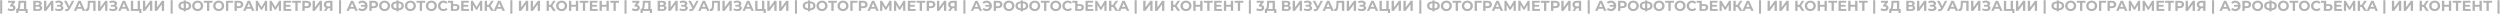<?xml version="1.0" encoding="UTF-8"?> <svg xmlns="http://www.w3.org/2000/svg" width="3474" height="20" viewBox="0 0 3474 20" fill="none"><path d="M0.23 0.297H3.09V19.017H0.23V0.297ZM17.726 6.837C18.953 7.037 19.893 7.497 20.546 8.217C21.2 8.924 21.526 9.804 21.526 10.857C21.526 11.671 21.313 12.424 20.886 13.117C20.46 13.797 19.806 14.344 18.926 14.757C18.06 15.171 16.993 15.377 15.726 15.377C14.74 15.377 13.766 15.251 12.806 14.997C11.86 14.73 11.053 14.357 10.386 13.877L11.646 11.397C12.18 11.797 12.793 12.111 13.486 12.337C14.193 12.55 14.913 12.657 15.646 12.657C16.46 12.657 17.1 12.504 17.566 12.197C18.033 11.877 18.266 11.431 18.266 10.857C18.266 9.711 17.393 9.137 15.646 9.137H14.166V6.997L17.046 3.737H11.086V1.137H20.886V3.237L17.726 6.837ZM38.422 12.497V18.037H35.422V15.137H25.542V18.037H22.542L22.562 12.497H23.122C23.962 12.47 24.555 11.857 24.902 10.657C25.249 9.457 25.462 7.744 25.542 5.517L25.702 1.137H36.462V12.497H38.422ZM28.402 5.817C28.335 7.484 28.195 8.884 27.982 10.017C27.769 11.137 27.442 11.964 27.002 12.497H33.262V3.777H28.462L28.402 5.817ZM55.967 7.837C56.821 8.091 57.474 8.504 57.927 9.077C58.381 9.651 58.607 10.357 58.607 11.197C58.607 12.437 58.134 13.404 57.187 14.097C56.254 14.79 54.914 15.137 53.167 15.137H46.267V1.137H52.787C54.414 1.137 55.681 1.451 56.587 2.077C57.494 2.704 57.947 3.597 57.947 4.757C57.947 5.451 57.774 6.064 57.427 6.597C57.081 7.117 56.594 7.531 55.967 7.837ZM49.487 6.937H52.507C53.214 6.937 53.747 6.797 54.107 6.517C54.467 6.224 54.647 5.797 54.647 5.237C54.647 4.691 54.461 4.271 54.087 3.977C53.727 3.684 53.201 3.537 52.507 3.537H49.487V6.937ZM53.047 12.737C54.567 12.737 55.327 12.137 55.327 10.937C55.327 9.777 54.567 9.197 53.047 9.197H49.487V12.737H53.047ZM61.17 1.137H64.39V10.257L71.07 1.137H74.11V15.137H70.91V6.037L64.23 15.137H61.17V1.137ZM85.555 7.837C86.369 8.117 87.002 8.557 87.456 9.157C87.922 9.744 88.156 10.431 88.156 11.217C88.156 12.07 87.876 12.81 87.316 13.437C86.755 14.064 85.996 14.544 85.035 14.877C84.089 15.21 83.049 15.377 81.915 15.377C80.956 15.377 79.996 15.257 79.035 15.017C78.089 14.777 77.189 14.411 76.335 13.917L77.335 11.597C77.949 11.97 78.622 12.257 79.356 12.457C80.102 12.644 80.829 12.737 81.535 12.737C82.496 12.737 83.289 12.564 83.915 12.217C84.555 11.87 84.876 11.384 84.876 10.757C84.876 10.237 84.656 9.844 84.216 9.577C83.789 9.311 83.202 9.177 82.456 9.177H79.035V6.737H82.216C82.869 6.737 83.376 6.604 83.736 6.337C84.109 6.071 84.296 5.704 84.296 5.237C84.296 4.691 84.029 4.264 83.496 3.957C82.975 3.651 82.302 3.497 81.475 3.497C80.862 3.497 80.229 3.584 79.576 3.757C78.922 3.917 78.302 4.164 77.716 4.497L76.736 1.977C78.216 1.217 79.816 0.837 81.535 0.837C82.629 0.837 83.635 0.997 84.555 1.317C85.475 1.637 86.209 2.104 86.755 2.717C87.302 3.331 87.576 4.044 87.576 4.857C87.576 5.524 87.395 6.117 87.035 6.637C86.675 7.157 86.182 7.557 85.555 7.837ZM103.165 1.137L97.205 12.217C96.632 13.284 95.939 14.091 95.125 14.637C94.325 15.184 93.452 15.457 92.505 15.457C91.772 15.457 91.012 15.297 90.225 14.977L91.005 12.517C91.565 12.691 92.032 12.777 92.405 12.777C92.805 12.777 93.165 12.684 93.485 12.497C93.805 12.297 94.099 11.991 94.365 11.577L94.485 11.417L88.965 1.137H92.425L96.145 8.657L99.985 1.137H103.165ZM113.716 12.137H107.216L105.976 15.137H102.656L108.896 1.137H112.096L118.356 15.137H114.956L113.716 12.137ZM112.696 9.677L110.476 4.317L108.256 9.677H112.696ZM132.81 1.137V15.137H129.61V3.777H124.81L124.71 6.697C124.643 8.684 124.483 10.297 124.23 11.537C123.977 12.764 123.55 13.71 122.95 14.377C122.363 15.03 121.537 15.357 120.47 15.357C120.03 15.357 119.497 15.284 118.87 15.137L119.07 12.397C119.243 12.45 119.437 12.477 119.65 12.477C120.423 12.477 120.963 12.024 121.27 11.117C121.577 10.197 121.77 8.764 121.85 6.817L122.05 1.137H132.81ZM136.306 1.137H139.526V10.257L146.206 1.137H149.246V15.137H146.046V6.037L139.366 15.137H136.306V1.137ZM160.692 7.837C161.506 8.117 162.139 8.557 162.592 9.157C163.059 9.744 163.292 10.431 163.292 11.217C163.292 12.07 163.012 12.81 162.452 13.437C161.892 14.064 161.132 14.544 160.172 14.877C159.226 15.21 158.186 15.377 157.052 15.377C156.092 15.377 155.132 15.257 154.172 15.017C153.226 14.777 152.326 14.411 151.472 13.917L152.472 11.597C153.086 11.97 153.759 12.257 154.492 12.457C155.239 12.644 155.966 12.737 156.672 12.737C157.632 12.737 158.426 12.564 159.052 12.217C159.692 11.87 160.012 11.384 160.012 10.757C160.012 10.237 159.792 9.844 159.352 9.577C158.926 9.311 158.339 9.177 157.592 9.177H154.172V6.737H157.352C158.006 6.737 158.512 6.604 158.872 6.337C159.246 6.071 159.432 5.704 159.432 5.237C159.432 4.691 159.166 4.264 158.632 3.957C158.112 3.651 157.439 3.497 156.612 3.497C155.999 3.497 155.366 3.584 154.712 3.757C154.059 3.917 153.439 4.164 152.852 4.497L151.872 1.977C153.352 1.217 154.952 0.837 156.672 0.837C157.766 0.837 158.772 0.997 159.692 1.317C160.612 1.637 161.346 2.104 161.892 2.717C162.439 3.331 162.712 4.044 162.712 4.857C162.712 5.524 162.532 6.117 162.172 6.637C161.812 7.157 161.319 7.557 160.692 7.837ZM175.337 12.137H168.837L167.597 15.137H164.277L170.517 1.137H173.717L179.977 15.137H176.577L175.337 12.137ZM174.317 9.677L172.097 4.317L169.877 9.677H174.317ZM196.514 12.497V18.097H193.534V15.137H181.834V1.137H185.054V12.497H191.294V1.137H194.514V12.497H196.514ZM198.65 1.137H201.87V10.257L208.55 1.137H211.59V15.137H208.39V6.037L201.71 15.137H198.65V1.137ZM215.076 1.137H218.296V10.257L224.976 1.137H228.016V15.137H224.816V6.037L218.136 15.137H215.076V1.137ZM237.086 0.297H239.946V19.017H237.086V0.297ZM265.582 8.097C265.582 9.951 264.948 11.411 263.682 12.477C262.428 13.53 260.622 14.117 258.262 14.237V15.757H255.282V14.217C252.908 14.084 251.088 13.491 249.822 12.437C248.568 11.37 247.942 9.924 247.942 8.097C247.942 6.257 248.568 4.817 249.822 3.777C251.088 2.724 252.908 2.124 255.282 1.977V0.537H258.262V1.957C260.622 2.091 262.428 2.691 263.682 3.757C264.948 4.824 265.582 6.271 265.582 8.097ZM258.262 11.697C259.675 11.564 260.728 11.204 261.422 10.617C262.115 10.017 262.462 9.171 262.462 8.077C262.462 5.944 261.062 4.757 258.262 4.517V11.697ZM251.082 8.097C251.082 10.204 252.482 11.404 255.282 11.697V4.517C253.855 4.651 252.795 5.011 252.102 5.597C251.422 6.171 251.082 7.004 251.082 8.097ZM274.686 15.377C273.232 15.377 271.919 15.064 270.746 14.437C269.586 13.81 268.672 12.95 268.006 11.857C267.352 10.751 267.026 9.511 267.026 8.137C267.026 6.764 267.352 5.531 268.006 4.437C268.672 3.331 269.586 2.464 270.746 1.837C271.919 1.211 273.232 0.897 274.686 0.897C276.139 0.897 277.446 1.211 278.606 1.837C279.766 2.464 280.679 3.331 281.346 4.437C282.012 5.531 282.346 6.764 282.346 8.137C282.346 9.511 282.012 10.751 281.346 11.857C280.679 12.95 279.766 13.81 278.606 14.437C277.446 15.064 276.139 15.377 274.686 15.377ZM274.686 12.617C275.512 12.617 276.259 12.431 276.926 12.057C277.592 11.671 278.112 11.137 278.486 10.457C278.872 9.777 279.066 9.004 279.066 8.137C279.066 7.271 278.872 6.497 278.486 5.817C278.112 5.137 277.592 4.611 276.926 4.237C276.259 3.851 275.512 3.657 274.686 3.657C273.859 3.657 273.112 3.851 272.446 4.237C271.779 4.611 271.252 5.137 270.866 5.817C270.492 6.497 270.306 7.271 270.306 8.137C270.306 9.004 270.492 9.777 270.866 10.457C271.252 11.137 271.779 11.671 272.446 12.057C273.112 12.431 273.859 12.617 274.686 12.617ZM295.346 3.777H290.866V15.137H287.666V3.777H283.206V1.137H295.346V3.777ZM303.865 15.377C302.412 15.377 301.099 15.064 299.925 14.437C298.765 13.81 297.852 12.95 297.185 11.857C296.532 10.751 296.205 9.511 296.205 8.137C296.205 6.764 296.532 5.531 297.185 4.437C297.852 3.331 298.765 2.464 299.925 1.837C301.099 1.211 302.412 0.897 303.865 0.897C305.319 0.897 306.625 1.211 307.785 1.837C308.945 2.464 309.859 3.331 310.525 4.437C311.192 5.531 311.525 6.764 311.525 8.137C311.525 9.511 311.192 10.751 310.525 11.857C309.859 12.95 308.945 13.81 307.785 14.437C306.625 15.064 305.319 15.377 303.865 15.377ZM303.865 12.617C304.692 12.617 305.439 12.431 306.105 12.057C306.772 11.671 307.292 11.137 307.665 10.457C308.052 9.777 308.245 9.004 308.245 8.137C308.245 7.271 308.052 6.497 307.665 5.817C307.292 5.137 306.772 4.611 306.105 4.237C305.439 3.851 304.692 3.657 303.865 3.657C303.039 3.657 302.292 3.851 301.625 4.237C300.959 4.611 300.432 5.137 300.045 5.817C299.672 6.497 299.485 7.271 299.485 8.137C299.485 9.004 299.672 9.777 300.045 10.457C300.432 11.137 300.959 11.671 301.625 12.057C302.292 12.431 303.039 12.617 303.865 12.617ZM323.881 3.777H317.221L317.241 15.137H314.021V1.137H323.901L323.881 3.777ZM331.937 1.137C333.177 1.137 334.25 1.344 335.157 1.757C336.077 2.171 336.783 2.757 337.277 3.517C337.77 4.277 338.017 5.177 338.017 6.217C338.017 7.244 337.77 8.144 337.277 8.917C336.783 9.677 336.077 10.264 335.157 10.677C334.25 11.077 333.177 11.277 331.937 11.277H329.117V15.137H325.877V1.137H331.937ZM331.757 8.637C332.73 8.637 333.47 8.431 333.977 8.017C334.483 7.591 334.737 6.991 334.737 6.217C334.737 5.431 334.483 4.831 333.977 4.417C333.47 3.991 332.73 3.777 331.757 3.777H329.117V8.637H331.757ZM348.931 12.137H342.431L341.191 15.137H337.871L344.111 1.137H347.311L353.571 15.137H350.171L348.931 12.137ZM347.911 9.677L345.691 4.317L343.471 9.677H347.911ZM368.168 15.137L368.148 6.757L364.028 13.657H362.588L358.468 6.917V15.137H355.428V1.137H358.108L363.348 9.837L368.508 1.137H371.188L371.208 15.137H368.168ZM387.425 15.137L387.405 6.757L383.285 13.657H381.845L377.725 6.917V15.137H374.685V1.137H377.365L382.605 9.837L387.765 1.137H390.445L390.465 15.137H387.425ZM404.783 12.537V15.137H393.943V1.137H404.523V3.737H397.163V6.777H403.663V9.297H397.163V12.537H404.783ZM418.1 3.777H413.62V15.137H410.42V3.777H405.96V1.137H418.1V3.777ZM426.195 1.137C427.435 1.137 428.508 1.344 429.415 1.757C430.335 2.171 431.041 2.757 431.535 3.517C432.028 4.277 432.275 5.177 432.275 6.217C432.275 7.244 432.028 8.144 431.535 8.917C431.041 9.677 430.335 10.264 429.415 10.677C428.508 11.077 427.435 11.277 426.195 11.277H423.375V15.137H420.135V1.137H426.195ZM426.015 8.637C426.988 8.637 427.728 8.431 428.235 8.017C428.741 7.591 428.995 6.991 428.995 6.217C428.995 5.431 428.741 4.831 428.235 4.417C427.728 3.991 426.988 3.777 426.015 3.777H423.375V8.637H426.015ZM434.412 1.137H437.632V10.257L444.312 1.137H447.352V15.137H444.152V6.037L437.472 15.137H434.412V1.137ZM462.018 1.137V15.137H458.818V11.417H455.858L453.378 15.137H449.958L452.878 10.917C451.931 10.53 451.204 9.951 450.698 9.177C450.191 8.391 449.938 7.451 449.938 6.357C449.938 5.277 450.184 4.351 450.678 3.577C451.171 2.791 451.871 2.191 452.778 1.777C453.684 1.351 454.751 1.137 455.978 1.137H462.018ZM456.058 3.777C455.138 3.777 454.431 3.991 453.938 4.417C453.458 4.844 453.218 5.477 453.218 6.317C453.218 7.131 453.451 7.757 453.918 8.197C454.384 8.637 455.071 8.857 455.978 8.857H458.818V3.777H456.058ZM471.109 0.297H473.969V19.017H471.109V0.297ZM492.505 12.137H486.005L484.765 15.137H481.445L487.685 1.137H490.885L497.145 15.137H493.745L492.505 12.137ZM491.485 9.677L489.265 4.317L487.045 9.677H491.485ZM503.482 0.897C504.868 0.897 506.108 1.211 507.202 1.837C508.308 2.451 509.175 3.311 509.802 4.417C510.428 5.511 510.742 6.751 510.742 8.137C510.742 9.524 510.428 10.771 509.802 11.877C509.175 12.97 508.308 13.831 507.202 14.457C506.108 15.07 504.868 15.377 503.482 15.377C502.242 15.377 501.122 15.164 500.122 14.737C499.135 14.31 498.308 13.691 497.642 12.877L499.702 10.957C500.688 12.064 501.895 12.617 503.322 12.617C504.348 12.617 505.215 12.317 505.922 11.717C506.642 11.117 507.108 10.31 507.322 9.297H501.642V6.817H507.282C507.055 5.857 506.588 5.091 505.882 4.517C505.175 3.944 504.322 3.657 503.322 3.657C501.895 3.657 500.688 4.211 499.702 5.317L497.642 3.397C498.308 2.584 499.135 1.964 500.122 1.537C501.122 1.111 502.242 0.897 503.482 0.897ZM519.339 1.137C520.579 1.137 521.652 1.344 522.559 1.757C523.479 2.171 524.186 2.757 524.679 3.517C525.172 4.277 525.419 5.177 525.419 6.217C525.419 7.244 525.172 8.144 524.679 8.917C524.186 9.677 523.479 10.264 522.559 10.677C521.652 11.077 520.579 11.277 519.339 11.277H516.519V15.137H513.279V1.137H519.339ZM519.159 8.637C520.132 8.637 520.872 8.431 521.379 8.017C521.886 7.591 522.139 6.991 522.139 6.217C522.139 5.431 521.886 4.831 521.379 4.417C520.872 3.991 520.132 3.777 519.159 3.777H516.519V8.637H519.159ZM534.432 15.377C532.978 15.377 531.665 15.064 530.492 14.437C529.332 13.81 528.418 12.95 527.752 11.857C527.098 10.751 526.772 9.511 526.772 8.137C526.772 6.764 527.098 5.531 527.752 4.437C528.418 3.331 529.332 2.464 530.492 1.837C531.665 1.211 532.978 0.897 534.432 0.897C535.885 0.897 537.192 1.211 538.352 1.837C539.512 2.464 540.425 3.331 541.092 4.437C541.758 5.531 542.092 6.764 542.092 8.137C542.092 9.511 541.758 10.751 541.092 11.857C540.425 12.95 539.512 13.81 538.352 14.437C537.192 15.064 535.885 15.377 534.432 15.377ZM534.432 12.617C535.258 12.617 536.005 12.431 536.672 12.057C537.338 11.671 537.858 11.137 538.232 10.457C538.618 9.777 538.812 9.004 538.812 8.137C538.812 7.271 538.618 6.497 538.232 5.817C537.858 5.137 537.338 4.611 536.672 4.237C536.005 3.851 535.258 3.657 534.432 3.657C533.605 3.657 532.858 3.851 532.192 4.237C531.525 4.611 530.998 5.137 530.612 5.817C530.238 6.497 530.052 7.271 530.052 8.137C530.052 9.004 530.238 9.777 530.612 10.457C530.998 11.137 531.525 11.671 532.192 12.057C532.858 12.431 533.605 12.617 534.432 12.617ZM561.168 8.097C561.168 9.951 560.534 11.411 559.268 12.477C558.014 13.53 556.208 14.117 553.848 14.237V15.757H550.868V14.217C548.494 14.084 546.674 13.491 545.408 12.437C544.154 11.37 543.528 9.924 543.528 8.097C543.528 6.257 544.154 4.817 545.408 3.777C546.674 2.724 548.494 2.124 550.868 1.977V0.537H553.848V1.957C556.208 2.091 558.014 2.691 559.268 3.757C560.534 4.824 561.168 6.271 561.168 8.097ZM553.848 11.697C555.261 11.564 556.314 11.204 557.008 10.617C557.701 10.017 558.048 9.171 558.048 8.077C558.048 5.944 556.648 4.757 553.848 4.517V11.697ZM546.668 8.097C546.668 10.204 548.068 11.404 550.868 11.697V4.517C549.441 4.651 548.381 5.011 547.688 5.597C547.008 6.171 546.668 7.004 546.668 8.097ZM570.272 15.377C568.818 15.377 567.505 15.064 566.332 14.437C565.172 13.81 564.258 12.95 563.592 11.857C562.938 10.751 562.612 9.511 562.612 8.137C562.612 6.764 562.938 5.531 563.592 4.437C564.258 3.331 565.172 2.464 566.332 1.837C567.505 1.211 568.818 0.897 570.272 0.897C571.725 0.897 573.032 1.211 574.192 1.837C575.352 2.464 576.265 3.331 576.932 4.437C577.598 5.531 577.932 6.764 577.932 8.137C577.932 9.511 577.598 10.751 576.932 11.857C576.265 12.95 575.352 13.81 574.192 14.437C573.032 15.064 571.725 15.377 570.272 15.377ZM570.272 12.617C571.098 12.617 571.845 12.431 572.512 12.057C573.178 11.671 573.698 11.137 574.072 10.457C574.458 9.777 574.652 9.004 574.652 8.137C574.652 7.271 574.458 6.497 574.072 5.817C573.698 5.137 573.178 4.611 572.512 4.237C571.845 3.851 571.098 3.657 570.272 3.657C569.445 3.657 568.698 3.851 568.032 4.237C567.365 4.611 566.838 5.137 566.452 5.817C566.078 6.497 565.892 7.271 565.892 8.137C565.892 9.004 566.078 9.777 566.452 10.457C566.838 11.137 567.365 11.671 568.032 12.057C568.698 12.431 569.445 12.617 570.272 12.617ZM590.932 3.777H586.452V15.137H583.252V3.777H578.792V1.137H590.932V3.777ZM599.451 15.377C597.998 15.377 596.685 15.064 595.511 14.437C594.351 13.81 593.438 12.95 592.771 11.857C592.118 10.751 591.791 9.511 591.791 8.137C591.791 6.764 592.118 5.531 592.771 4.437C593.438 3.331 594.351 2.464 595.511 1.837C596.685 1.211 597.998 0.897 599.451 0.897C600.905 0.897 602.211 1.211 603.371 1.837C604.531 2.464 605.445 3.331 606.111 4.437C606.778 5.531 607.111 6.764 607.111 8.137C607.111 9.511 606.778 10.751 606.111 11.857C605.445 12.95 604.531 13.81 603.371 14.437C602.211 15.064 600.905 15.377 599.451 15.377ZM599.451 12.617C600.278 12.617 601.025 12.431 601.691 12.057C602.358 11.671 602.878 11.137 603.251 10.457C603.638 9.777 603.831 9.004 603.831 8.137C603.831 7.271 603.638 6.497 603.251 5.817C602.878 5.137 602.358 4.611 601.691 4.237C601.025 3.851 600.278 3.657 599.451 3.657C598.625 3.657 597.878 3.851 597.211 4.237C596.545 4.611 596.018 5.137 595.631 5.817C595.258 6.497 595.071 7.271 595.071 8.137C595.071 9.004 595.258 9.777 595.631 10.457C596.018 11.137 596.545 11.671 597.211 12.057C597.878 12.431 598.625 12.617 599.451 12.617ZM616.227 15.377C614.801 15.377 613.507 15.07 612.347 14.457C611.201 13.831 610.294 12.97 609.627 11.877C608.974 10.771 608.647 9.524 608.647 8.137C608.647 6.751 608.974 5.511 609.627 4.417C610.294 3.311 611.201 2.451 612.347 1.837C613.507 1.211 614.807 0.897 616.247 0.897C617.461 0.897 618.554 1.111 619.527 1.537C620.514 1.964 621.341 2.577 622.007 3.377L619.927 5.297C618.981 4.204 617.807 3.657 616.407 3.657C615.541 3.657 614.767 3.851 614.087 4.237C613.407 4.611 612.874 5.137 612.487 5.817C612.114 6.497 611.927 7.271 611.927 8.137C611.927 9.004 612.114 9.777 612.487 10.457C612.874 11.137 613.407 11.671 614.087 12.057C614.767 12.431 615.541 12.617 616.407 12.617C617.807 12.617 618.981 12.064 619.927 10.957L622.007 12.877C621.341 13.691 620.514 14.31 619.527 14.737C618.541 15.164 617.441 15.377 616.227 15.377ZM633.262 5.737C634.969 5.737 636.276 6.117 637.182 6.877C638.089 7.637 638.542 8.764 638.542 10.257C638.542 11.844 638.036 13.057 637.022 13.897C636.022 14.724 634.609 15.137 632.782 15.137H626.482V3.777H622.542V1.137H629.682V5.737H633.262ZM632.602 12.737C633.456 12.737 634.116 12.53 634.582 12.117C635.049 11.704 635.282 11.104 635.282 10.317C635.282 8.864 634.389 8.137 632.602 8.137H629.682V12.737H632.602ZM651.717 12.537V15.137H640.877V1.137H651.457V3.737H644.097V6.777H650.597V9.297H644.097V12.537H651.717ZM667.074 15.137L667.054 6.757L662.934 13.657H661.494L657.374 6.917V15.137H654.334V1.137H657.014L662.254 9.837L667.414 1.137H670.094L670.114 15.137H667.074ZM679.012 9.497H676.772V15.137H673.552V1.137H676.772V6.797H679.092L682.772 1.137H686.192L681.612 7.897L686.332 15.137H682.652L679.012 9.497ZM697.056 12.137H690.556L689.316 15.137H685.996L692.236 1.137H695.436L701.696 15.137H698.296L697.056 12.137ZM696.036 9.677L693.816 4.317L691.596 9.677H696.036ZM709.137 0.297H711.997V19.017H709.137V0.297ZM721.053 1.137H724.273V10.257L730.953 1.137H733.993V15.137H730.793V6.037L724.113 15.137H721.053V1.137ZM737.478 1.137H740.698V10.257L747.378 1.137H750.418V15.137H747.218V6.037L740.538 15.137H737.478V1.137ZM764.988 9.497H762.748V15.137H759.528V1.137H762.748V6.797H765.068L768.748 1.137H772.168L767.588 7.897L772.308 15.137H768.628L764.988 9.497ZM780.447 15.377C778.994 15.377 777.681 15.064 776.507 14.437C775.347 13.81 774.434 12.95 773.767 11.857C773.114 10.751 772.787 9.511 772.787 8.137C772.787 6.764 773.114 5.531 773.767 4.437C774.434 3.331 775.347 2.464 776.507 1.837C777.681 1.211 778.994 0.897 780.447 0.897C781.901 0.897 783.207 1.211 784.367 1.837C785.527 2.464 786.441 3.331 787.107 4.437C787.774 5.531 788.107 6.764 788.107 8.137C788.107 9.511 787.774 10.751 787.107 11.857C786.441 12.95 785.527 13.81 784.367 14.437C783.207 15.064 781.901 15.377 780.447 15.377ZM780.447 12.617C781.274 12.617 782.021 12.431 782.687 12.057C783.354 11.671 783.874 11.137 784.247 10.457C784.634 9.777 784.827 9.004 784.827 8.137C784.827 7.271 784.634 6.497 784.247 5.817C783.874 5.137 783.354 4.611 782.687 4.237C782.021 3.851 781.274 3.657 780.447 3.657C779.621 3.657 778.874 3.851 778.207 4.237C777.541 4.611 777.014 5.137 776.627 5.817C776.254 6.497 776.067 7.271 776.067 8.137C776.067 9.004 776.254 9.777 776.627 10.457C777.014 11.137 777.541 11.671 778.207 12.057C778.874 12.431 779.621 12.617 780.447 12.617ZM803.443 1.137V15.137H800.203V9.397H793.843V15.137H790.603V1.137H793.843V6.657H800.203V1.137H803.443ZM817.651 3.777H813.171V15.137H809.971V3.777H805.511V1.137H817.651V3.777ZM830.525 12.537V15.137H819.685V1.137H830.265V3.737H822.905V6.777H829.405V9.297H822.905V12.537H830.525ZM845.982 1.137V15.137H842.742V9.397H836.382V15.137H833.142V1.137H836.382V6.657H842.742V1.137H845.982ZM860.19 3.777H855.71V15.137H852.51V3.777H848.05V1.137H860.19V3.777ZM867.808 0.297H870.668V19.017H867.808V0.297ZM885.304 6.837C886.531 7.037 887.471 7.497 888.124 8.217C888.778 8.924 889.104 9.804 889.104 10.857C889.104 11.671 888.891 12.424 888.464 13.117C888.038 13.797 887.384 14.344 886.504 14.757C885.638 15.171 884.571 15.377 883.304 15.377C882.318 15.377 881.344 15.251 880.384 14.997C879.438 14.73 878.631 14.357 877.964 13.877L879.224 11.397C879.758 11.797 880.371 12.111 881.064 12.337C881.771 12.55 882.491 12.657 883.224 12.657C884.038 12.657 884.678 12.504 885.144 12.197C885.611 11.877 885.844 11.431 885.844 10.857C885.844 9.711 884.971 9.137 883.224 9.137H881.744V6.997L884.624 3.737H878.664V1.137H888.464V3.237L885.304 6.837ZM906 12.497V18.037H903V15.137H893.12V18.037H890.12L890.14 12.497H890.7C891.54 12.47 892.134 11.857 892.48 10.657C892.827 9.457 893.04 7.744 893.12 5.517L893.28 1.137H904.04V12.497H906ZM895.98 5.817C895.914 7.484 895.774 8.884 895.56 10.017C895.347 11.137 895.02 11.964 894.58 12.497H900.84V3.777H896.04L895.98 5.817ZM923.545 7.837C924.399 8.091 925.052 8.504 925.505 9.077C925.959 9.651 926.185 10.357 926.185 11.197C926.185 12.437 925.712 13.404 924.765 14.097C923.832 14.79 922.492 15.137 920.745 15.137H913.845V1.137H920.365C921.992 1.137 923.259 1.451 924.165 2.077C925.072 2.704 925.525 3.597 925.525 4.757C925.525 5.451 925.352 6.064 925.005 6.597C924.659 7.117 924.172 7.531 923.545 7.837ZM917.065 6.937H920.085C920.792 6.937 921.325 6.797 921.685 6.517C922.045 6.224 922.225 5.797 922.225 5.237C922.225 4.691 922.039 4.271 921.665 3.977C921.305 3.684 920.779 3.537 920.085 3.537H917.065V6.937ZM920.625 12.737C922.145 12.737 922.905 12.137 922.905 10.937C922.905 9.777 922.145 9.197 920.625 9.197H917.065V12.737H920.625ZM928.748 1.137H931.968V10.257L938.648 1.137H941.688V15.137H938.488V6.037L931.808 15.137H928.748V1.137ZM953.134 7.837C953.947 8.117 954.58 8.557 955.034 9.157C955.5 9.744 955.734 10.431 955.734 11.217C955.734 12.07 955.454 12.81 954.894 13.437C954.334 14.064 953.574 14.544 952.614 14.877C951.667 15.21 950.627 15.377 949.494 15.377C948.534 15.377 947.574 15.257 946.614 15.017C945.667 14.777 944.767 14.411 943.914 13.917L944.914 11.597C945.527 11.97 946.2 12.257 946.934 12.457C947.68 12.644 948.407 12.737 949.114 12.737C950.074 12.737 950.867 12.564 951.494 12.217C952.134 11.87 952.454 11.384 952.454 10.757C952.454 10.237 952.234 9.844 951.794 9.577C951.367 9.311 950.78 9.177 950.034 9.177H946.614V6.737H949.794C950.447 6.737 950.954 6.604 951.314 6.337C951.687 6.071 951.874 5.704 951.874 5.237C951.874 4.691 951.607 4.264 951.074 3.957C950.554 3.651 949.88 3.497 949.054 3.497C948.44 3.497 947.807 3.584 947.154 3.757C946.5 3.917 945.88 4.164 945.294 4.497L944.314 1.977C945.794 1.217 947.394 0.837 949.114 0.837C950.207 0.837 951.214 0.997 952.134 1.317C953.054 1.637 953.787 2.104 954.334 2.717C954.88 3.331 955.154 4.044 955.154 4.857C955.154 5.524 954.974 6.117 954.614 6.637C954.254 7.157 953.76 7.557 953.134 7.837ZM970.743 1.137L964.783 12.217C964.21 13.284 963.517 14.091 962.703 14.637C961.903 15.184 961.03 15.457 960.083 15.457C959.35 15.457 958.59 15.297 957.803 14.977L958.583 12.517C959.143 12.691 959.61 12.777 959.983 12.777C960.383 12.777 960.743 12.684 961.063 12.497C961.383 12.297 961.677 11.991 961.943 11.577L962.063 11.417L956.543 1.137H960.003L963.723 8.657L967.563 1.137H970.743ZM981.294 12.137H974.794L973.554 15.137H970.234L976.474 1.137H979.674L985.934 15.137H982.534L981.294 12.137ZM980.274 9.677L978.054 4.317L975.834 9.677H980.274ZM1000.39 1.137V15.137H997.188V3.777H992.388L992.288 6.697C992.221 8.684 992.061 10.297 991.808 11.537C991.555 12.764 991.128 13.71 990.528 14.377C989.941 15.03 989.115 15.357 988.048 15.357C987.608 15.357 987.075 15.284 986.448 15.137L986.648 12.397C986.821 12.45 987.015 12.477 987.228 12.477C988.001 12.477 988.541 12.024 988.848 11.117C989.155 10.197 989.348 8.764 989.428 6.817L989.628 1.137H1000.39ZM1003.88 1.137H1007.1V10.257L1013.78 1.137H1016.82V15.137H1013.62V6.037L1006.94 15.137H1003.88V1.137ZM1028.27 7.837C1029.08 8.117 1029.72 8.557 1030.17 9.157C1030.64 9.744 1030.87 10.431 1030.87 11.217C1030.87 12.07 1030.59 12.81 1030.03 13.437C1029.47 14.064 1028.71 14.544 1027.75 14.877C1026.8 15.21 1025.76 15.377 1024.63 15.377C1023.67 15.377 1022.71 15.257 1021.75 15.017C1020.8 14.777 1019.9 14.411 1019.05 13.917L1020.05 11.597C1020.66 11.97 1021.34 12.257 1022.07 12.457C1022.82 12.644 1023.54 12.737 1024.25 12.737C1025.21 12.737 1026 12.564 1026.63 12.217C1027.27 11.87 1027.59 11.384 1027.59 10.757C1027.59 10.237 1027.37 9.844 1026.93 9.577C1026.5 9.311 1025.92 9.177 1025.17 9.177H1021.75V6.737H1024.93C1025.58 6.737 1026.09 6.604 1026.45 6.337C1026.82 6.071 1027.01 5.704 1027.01 5.237C1027.01 4.691 1026.74 4.264 1026.21 3.957C1025.69 3.651 1025.02 3.497 1024.19 3.497C1023.58 3.497 1022.94 3.584 1022.29 3.757C1021.64 3.917 1021.02 4.164 1020.43 4.497L1019.45 1.977C1020.93 1.217 1022.53 0.837 1024.25 0.837C1025.34 0.837 1026.35 0.997 1027.27 1.317C1028.19 1.637 1028.92 2.104 1029.47 2.717C1030.02 3.331 1030.29 4.044 1030.29 4.857C1030.29 5.524 1030.11 6.117 1029.75 6.637C1029.39 7.157 1028.9 7.557 1028.27 7.837ZM1042.92 12.137H1036.42L1035.18 15.137H1031.86L1038.1 1.137H1041.3L1047.56 15.137H1044.16L1042.92 12.137ZM1041.9 9.677L1039.68 4.317L1037.46 9.677H1041.9ZM1064.09 12.497V18.097H1061.11V15.137H1049.41V1.137H1052.63V12.497H1058.87V1.137H1062.09V12.497H1064.09ZM1066.23 1.137H1069.45V10.257L1076.13 1.137H1079.17V15.137H1075.97V6.037L1069.29 15.137H1066.23V1.137ZM1082.65 1.137H1085.87V10.257L1092.55 1.137H1095.59V15.137H1092.39V6.037L1085.71 15.137H1082.65V1.137ZM1104.66 0.297H1107.52V19.017H1104.66V0.297ZM1133.16 8.097C1133.16 9.951 1132.53 11.411 1131.26 12.477C1130.01 13.53 1128.2 14.117 1125.84 14.237V15.757H1122.86V14.217C1120.49 14.084 1118.67 13.491 1117.4 12.437C1116.15 11.37 1115.52 9.924 1115.52 8.097C1115.52 6.257 1116.15 4.817 1117.4 3.777C1118.67 2.724 1120.49 2.124 1122.86 1.977V0.537H1125.84V1.957C1128.2 2.091 1130.01 2.691 1131.26 3.757C1132.53 4.824 1133.16 6.271 1133.16 8.097ZM1125.84 11.697C1127.25 11.564 1128.31 11.204 1129 10.617C1129.69 10.017 1130.04 9.171 1130.04 8.077C1130.04 5.944 1128.64 4.757 1125.84 4.517V11.697ZM1118.66 8.097C1118.66 10.204 1120.06 11.404 1122.86 11.697V4.517C1121.43 4.651 1120.37 5.011 1119.68 5.597C1119 6.171 1118.66 7.004 1118.66 8.097ZM1142.26 15.377C1140.81 15.377 1139.5 15.064 1138.32 14.437C1137.16 13.81 1136.25 12.95 1135.58 11.857C1134.93 10.751 1134.6 9.511 1134.6 8.137C1134.6 6.764 1134.93 5.531 1135.58 4.437C1136.25 3.331 1137.16 2.464 1138.32 1.837C1139.5 1.211 1140.81 0.897 1142.26 0.897C1143.72 0.897 1145.02 1.211 1146.18 1.837C1147.34 2.464 1148.26 3.331 1148.92 4.437C1149.59 5.531 1149.92 6.764 1149.92 8.137C1149.92 9.511 1149.59 10.751 1148.92 11.857C1148.26 12.95 1147.34 13.81 1146.18 14.437C1145.02 15.064 1143.72 15.377 1142.26 15.377ZM1142.26 12.617C1143.09 12.617 1143.84 12.431 1144.5 12.057C1145.17 11.671 1145.69 11.137 1146.06 10.457C1146.45 9.777 1146.64 9.004 1146.64 8.137C1146.64 7.271 1146.45 6.497 1146.06 5.817C1145.69 5.137 1145.17 4.611 1144.5 4.237C1143.84 3.851 1143.09 3.657 1142.26 3.657C1141.44 3.657 1140.69 3.851 1140.02 4.237C1139.36 4.611 1138.83 5.137 1138.44 5.817C1138.07 6.497 1137.88 7.271 1137.88 8.137C1137.88 9.004 1138.07 9.777 1138.44 10.457C1138.83 11.137 1139.36 11.671 1140.02 12.057C1140.69 12.431 1141.44 12.617 1142.26 12.617ZM1162.92 3.777H1158.44V15.137H1155.24V3.777H1150.78V1.137H1162.92V3.777ZM1171.44 15.377C1169.99 15.377 1168.68 15.064 1167.5 14.437C1166.34 13.81 1165.43 12.95 1164.76 11.857C1164.11 10.751 1163.78 9.511 1163.78 8.137C1163.78 6.764 1164.11 5.531 1164.76 4.437C1165.43 3.331 1166.34 2.464 1167.5 1.837C1168.68 1.211 1169.99 0.897 1171.44 0.897C1172.9 0.897 1174.2 1.211 1175.36 1.837C1176.52 2.464 1177.44 3.331 1178.1 4.437C1178.77 5.531 1179.1 6.764 1179.1 8.137C1179.1 9.511 1178.77 10.751 1178.1 11.857C1177.44 12.95 1176.52 13.81 1175.36 14.437C1174.2 15.064 1172.9 15.377 1171.44 15.377ZM1171.44 12.617C1172.27 12.617 1173.02 12.431 1173.68 12.057C1174.35 11.671 1174.87 11.137 1175.24 10.457C1175.63 9.777 1175.82 9.004 1175.82 8.137C1175.82 7.271 1175.63 6.497 1175.24 5.817C1174.87 5.137 1174.35 4.611 1173.68 4.237C1173.02 3.851 1172.27 3.657 1171.44 3.657C1170.62 3.657 1169.87 3.851 1169.2 4.237C1168.54 4.611 1168.01 5.137 1167.62 5.817C1167.25 6.497 1167.06 7.271 1167.06 8.137C1167.06 9.004 1167.25 9.777 1167.62 10.457C1168.01 11.137 1168.54 11.671 1169.2 12.057C1169.87 12.431 1170.62 12.617 1171.44 12.617ZM1191.46 3.777H1184.8L1184.82 15.137H1181.6V1.137H1191.48L1191.46 3.777ZM1199.51 1.137C1200.75 1.137 1201.83 1.344 1202.73 1.757C1203.65 2.171 1204.36 2.757 1204.85 3.517C1205.35 4.277 1205.59 5.177 1205.59 6.217C1205.59 7.244 1205.35 8.144 1204.85 8.917C1204.36 9.677 1203.65 10.264 1202.73 10.677C1201.83 11.077 1200.75 11.277 1199.51 11.277H1196.69V15.137H1193.45V1.137H1199.51ZM1199.33 8.637C1200.31 8.637 1201.05 8.431 1201.55 8.017C1202.06 7.591 1202.31 6.991 1202.31 6.217C1202.31 5.431 1202.06 4.831 1201.55 4.417C1201.05 3.991 1200.31 3.777 1199.33 3.777H1196.69V8.637H1199.33ZM1216.51 12.137H1210.01L1208.77 15.137H1205.45L1211.69 1.137H1214.89L1221.15 15.137H1217.75L1216.51 12.137ZM1215.49 9.677L1213.27 4.317L1211.05 9.677H1215.49ZM1235.75 15.137L1235.73 6.757L1231.61 13.657H1230.17L1226.05 6.917V15.137H1223.01V1.137H1225.69L1230.93 9.837L1236.09 1.137H1238.77L1238.79 15.137H1235.75ZM1255 15.137L1254.98 6.757L1250.86 13.657H1249.42L1245.3 6.917V15.137H1242.26V1.137H1244.94L1250.18 9.837L1255.34 1.137H1258.02L1258.04 15.137H1255ZM1272.36 12.537V15.137H1261.52V1.137H1272.1V3.737H1264.74V6.777H1271.24V9.297H1264.74V12.537H1272.36ZM1285.68 3.777H1281.2V15.137H1278V3.777H1273.54V1.137H1285.68V3.777ZM1293.77 1.137C1295.01 1.137 1296.09 1.344 1296.99 1.757C1297.91 2.171 1298.62 2.757 1299.11 3.517C1299.61 4.277 1299.85 5.177 1299.85 6.217C1299.85 7.244 1299.61 8.144 1299.11 8.917C1298.62 9.677 1297.91 10.264 1296.99 10.677C1296.09 11.077 1295.01 11.277 1293.77 11.277H1290.95V15.137H1287.71V1.137H1293.77ZM1293.59 8.637C1294.57 8.637 1295.31 8.431 1295.81 8.017C1296.32 7.591 1296.57 6.991 1296.57 6.217C1296.57 5.431 1296.32 4.831 1295.81 4.417C1295.31 3.991 1294.57 3.777 1293.59 3.777H1290.95V8.637H1293.59ZM1301.99 1.137H1305.21V10.257L1311.89 1.137H1314.93V15.137H1311.73V6.037L1305.05 15.137H1301.99V1.137ZM1329.6 1.137V15.137H1326.4V11.417H1323.44L1320.96 15.137H1317.54L1320.46 10.917C1319.51 10.53 1318.78 9.951 1318.28 9.177C1317.77 8.391 1317.52 7.451 1317.52 6.357C1317.52 5.277 1317.76 4.351 1318.26 3.577C1318.75 2.791 1319.45 2.191 1320.36 1.777C1321.26 1.351 1322.33 1.137 1323.56 1.137H1329.6ZM1323.64 3.777C1322.72 3.777 1322.01 3.991 1321.52 4.417C1321.04 4.844 1320.8 5.477 1320.8 6.317C1320.8 7.131 1321.03 7.757 1321.5 8.197C1321.96 8.637 1322.65 8.857 1323.56 8.857H1326.4V3.777H1323.64ZM1338.69 0.297H1341.55V19.017H1338.69V0.297ZM1360.08 12.137H1353.58L1352.34 15.137H1349.02L1355.26 1.137H1358.46L1364.72 15.137H1361.32L1360.08 12.137ZM1359.06 9.677L1356.84 4.317L1354.62 9.677H1359.06ZM1371.06 0.897C1372.45 0.897 1373.69 1.211 1374.78 1.837C1375.89 2.451 1376.75 3.311 1377.38 4.417C1378.01 5.511 1378.32 6.751 1378.32 8.137C1378.32 9.524 1378.01 10.771 1377.38 11.877C1376.75 12.97 1375.89 13.831 1374.78 14.457C1373.69 15.07 1372.45 15.377 1371.06 15.377C1369.82 15.377 1368.7 15.164 1367.7 14.737C1366.71 14.31 1365.89 13.691 1365.22 12.877L1367.28 10.957C1368.27 12.064 1369.47 12.617 1370.9 12.617C1371.93 12.617 1372.79 12.317 1373.5 11.717C1374.22 11.117 1374.69 10.31 1374.9 9.297H1369.22V6.817H1374.86C1374.63 5.857 1374.17 5.091 1373.46 4.517C1372.75 3.944 1371.9 3.657 1370.9 3.657C1369.47 3.657 1368.27 4.211 1367.28 5.317L1365.22 3.397C1365.89 2.584 1366.71 1.964 1367.7 1.537C1368.7 1.111 1369.82 0.897 1371.06 0.897ZM1386.92 1.137C1388.16 1.137 1389.23 1.344 1390.14 1.757C1391.06 2.171 1391.76 2.757 1392.26 3.517C1392.75 4.277 1393 5.177 1393 6.217C1393 7.244 1392.75 8.144 1392.26 8.917C1391.76 9.677 1391.06 10.264 1390.14 10.677C1389.23 11.077 1388.16 11.277 1386.92 11.277H1384.1V15.137H1380.86V1.137H1386.92ZM1386.74 8.637C1387.71 8.637 1388.45 8.431 1388.96 8.017C1389.46 7.591 1389.72 6.991 1389.72 6.217C1389.72 5.431 1389.46 4.831 1388.96 4.417C1388.45 3.991 1387.71 3.777 1386.74 3.777H1384.1V8.637H1386.74ZM1402.01 15.377C1400.56 15.377 1399.24 15.064 1398.07 14.437C1396.91 13.81 1396 12.95 1395.33 11.857C1394.68 10.751 1394.35 9.511 1394.35 8.137C1394.35 6.764 1394.68 5.531 1395.33 4.437C1396 3.331 1396.91 2.464 1398.07 1.837C1399.24 1.211 1400.56 0.897 1402.01 0.897C1403.46 0.897 1404.77 1.211 1405.93 1.837C1407.09 2.464 1408 3.331 1408.67 4.437C1409.34 5.531 1409.67 6.764 1409.67 8.137C1409.67 9.511 1409.34 10.751 1408.67 11.857C1408 12.95 1407.09 13.81 1405.93 14.437C1404.77 15.064 1403.46 15.377 1402.01 15.377ZM1402.01 12.617C1402.84 12.617 1403.58 12.431 1404.25 12.057C1404.92 11.671 1405.44 11.137 1405.81 10.457C1406.2 9.777 1406.39 9.004 1406.39 8.137C1406.39 7.271 1406.2 6.497 1405.81 5.817C1405.44 5.137 1404.92 4.611 1404.25 4.237C1403.58 3.851 1402.84 3.657 1402.01 3.657C1401.18 3.657 1400.44 3.851 1399.77 4.237C1399.1 4.611 1398.58 5.137 1398.19 5.817C1397.82 6.497 1397.63 7.271 1397.63 8.137C1397.63 9.004 1397.82 9.777 1398.19 10.457C1398.58 11.137 1399.1 11.671 1399.77 12.057C1400.44 12.431 1401.18 12.617 1402.01 12.617ZM1428.75 8.097C1428.75 9.951 1428.11 11.411 1426.85 12.477C1425.59 13.53 1423.79 14.117 1421.43 14.237V15.757H1418.45V14.217C1416.07 14.084 1414.25 13.491 1412.99 12.437C1411.73 11.37 1411.11 9.924 1411.11 8.097C1411.11 6.257 1411.73 4.817 1412.99 3.777C1414.25 2.724 1416.07 2.124 1418.45 1.977V0.537H1421.43V1.957C1423.79 2.091 1425.59 2.691 1426.85 3.757C1428.11 4.824 1428.75 6.271 1428.75 8.097ZM1421.43 11.697C1422.84 11.564 1423.89 11.204 1424.59 10.617C1425.28 10.017 1425.63 9.171 1425.63 8.077C1425.63 5.944 1424.23 4.757 1421.43 4.517V11.697ZM1414.25 8.097C1414.25 10.204 1415.65 11.404 1418.45 11.697V4.517C1417.02 4.651 1415.96 5.011 1415.27 5.597C1414.59 6.171 1414.25 7.004 1414.25 8.097ZM1437.85 15.377C1436.4 15.377 1435.08 15.064 1433.91 14.437C1432.75 13.81 1431.84 12.95 1431.17 11.857C1430.52 10.751 1430.19 9.511 1430.19 8.137C1430.19 6.764 1430.52 5.531 1431.17 4.437C1431.84 3.331 1432.75 2.464 1433.91 1.837C1435.08 1.211 1436.4 0.897 1437.85 0.897C1439.3 0.897 1440.61 1.211 1441.77 1.837C1442.93 2.464 1443.84 3.331 1444.51 4.437C1445.18 5.531 1445.51 6.764 1445.51 8.137C1445.51 9.511 1445.18 10.751 1444.51 11.857C1443.84 12.95 1442.93 13.81 1441.77 14.437C1440.61 15.064 1439.3 15.377 1437.85 15.377ZM1437.85 12.617C1438.68 12.617 1439.42 12.431 1440.09 12.057C1440.76 11.671 1441.28 11.137 1441.65 10.457C1442.04 9.777 1442.23 9.004 1442.23 8.137C1442.23 7.271 1442.04 6.497 1441.65 5.817C1441.28 5.137 1440.76 4.611 1440.09 4.237C1439.42 3.851 1438.68 3.657 1437.85 3.657C1437.02 3.657 1436.28 3.851 1435.61 4.237C1434.94 4.611 1434.42 5.137 1434.03 5.817C1433.66 6.497 1433.47 7.271 1433.47 8.137C1433.47 9.004 1433.66 9.777 1434.03 10.457C1434.42 11.137 1434.94 11.671 1435.61 12.057C1436.28 12.431 1437.02 12.617 1437.85 12.617ZM1458.51 3.777H1454.03V15.137H1450.83V3.777H1446.37V1.137H1458.51V3.777ZM1467.03 15.377C1465.58 15.377 1464.26 15.064 1463.09 14.437C1461.93 13.81 1461.02 12.95 1460.35 11.857C1459.7 10.751 1459.37 9.511 1459.37 8.137C1459.37 6.764 1459.7 5.531 1460.35 4.437C1461.02 3.331 1461.93 2.464 1463.09 1.837C1464.26 1.211 1465.58 0.897 1467.03 0.897C1468.48 0.897 1469.79 1.211 1470.95 1.837C1472.11 2.464 1473.02 3.331 1473.69 4.437C1474.36 5.531 1474.69 6.764 1474.69 8.137C1474.69 9.511 1474.36 10.751 1473.69 11.857C1473.02 12.95 1472.11 13.81 1470.95 14.437C1469.79 15.064 1468.48 15.377 1467.03 15.377ZM1467.03 12.617C1467.86 12.617 1468.6 12.431 1469.27 12.057C1469.94 11.671 1470.46 11.137 1470.83 10.457C1471.22 9.777 1471.41 9.004 1471.41 8.137C1471.41 7.271 1471.22 6.497 1470.83 5.817C1470.46 5.137 1469.94 4.611 1469.27 4.237C1468.6 3.851 1467.86 3.657 1467.03 3.657C1466.2 3.657 1465.46 3.851 1464.79 4.237C1464.12 4.611 1463.6 5.137 1463.21 5.817C1462.84 6.497 1462.65 7.271 1462.65 8.137C1462.65 9.004 1462.84 9.777 1463.21 10.457C1463.6 11.137 1464.12 11.671 1464.79 12.057C1465.46 12.431 1466.2 12.617 1467.03 12.617ZM1483.81 15.377C1482.38 15.377 1481.09 15.07 1479.93 14.457C1478.78 13.831 1477.87 12.97 1477.21 11.877C1476.55 10.771 1476.23 9.524 1476.23 8.137C1476.23 6.751 1476.55 5.511 1477.21 4.417C1477.87 3.311 1478.78 2.451 1479.93 1.837C1481.09 1.211 1482.39 0.897 1483.83 0.897C1485.04 0.897 1486.13 1.111 1487.11 1.537C1488.09 1.964 1488.92 2.577 1489.59 3.377L1487.51 5.297C1486.56 4.204 1485.39 3.657 1483.99 3.657C1483.12 3.657 1482.35 3.851 1481.67 4.237C1480.99 4.611 1480.45 5.137 1480.07 5.817C1479.69 6.497 1479.51 7.271 1479.51 8.137C1479.51 9.004 1479.69 9.777 1480.07 10.457C1480.45 11.137 1480.99 11.671 1481.67 12.057C1482.35 12.431 1483.12 12.617 1483.99 12.617C1485.39 12.617 1486.56 12.064 1487.51 10.957L1489.59 12.877C1488.92 13.691 1488.09 14.31 1487.11 14.737C1486.12 15.164 1485.02 15.377 1483.81 15.377ZM1500.84 5.737C1502.55 5.737 1503.85 6.117 1504.76 6.877C1505.67 7.637 1506.12 8.764 1506.12 10.257C1506.12 11.844 1505.61 13.057 1504.6 13.897C1503.6 14.724 1502.19 15.137 1500.36 15.137H1494.06V3.777H1490.12V1.137H1497.26V5.737H1500.84ZM1500.18 12.737C1501.03 12.737 1501.69 12.53 1502.16 12.117C1502.63 11.704 1502.86 11.104 1502.86 10.317C1502.86 8.864 1501.97 8.137 1500.18 8.137H1497.26V12.737H1500.18ZM1519.29 12.537V15.137H1508.45V1.137H1519.03V3.737H1511.67V6.777H1518.17V9.297H1511.67V12.537H1519.29ZM1534.65 15.137L1534.63 6.757L1530.51 13.657H1529.07L1524.95 6.917V15.137H1521.91V1.137H1524.59L1529.83 9.837L1534.99 1.137H1537.67L1537.69 15.137H1534.65ZM1546.59 9.497H1544.35V15.137H1541.13V1.137H1544.35V6.797H1546.67L1550.35 1.137H1553.77L1549.19 7.897L1553.91 15.137H1550.23L1546.59 9.497ZM1564.63 12.137H1558.13L1556.89 15.137H1553.57L1559.81 1.137H1563.01L1569.27 15.137H1565.87L1564.63 12.137ZM1563.61 9.677L1561.39 4.317L1559.17 9.677H1563.61ZM1576.71 0.297H1579.57V19.017H1576.71V0.297ZM1588.63 1.137H1591.85V10.257L1598.53 1.137H1601.57V15.137H1598.37V6.037L1591.69 15.137H1588.63V1.137ZM1605.06 1.137H1608.28V10.257L1614.96 1.137H1618V15.137H1614.8V6.037L1608.12 15.137H1605.06V1.137ZM1632.57 9.497H1630.33V15.137H1627.11V1.137H1630.33V6.797H1632.65L1636.33 1.137H1639.75L1635.17 7.897L1639.89 15.137H1636.21L1632.57 9.497ZM1648.03 15.377C1646.57 15.377 1645.26 15.064 1644.09 14.437C1642.93 13.81 1642.01 12.95 1641.35 11.857C1640.69 10.751 1640.37 9.511 1640.37 8.137C1640.37 6.764 1640.69 5.531 1641.35 4.437C1642.01 3.331 1642.93 2.464 1644.09 1.837C1645.26 1.211 1646.57 0.897 1648.03 0.897C1649.48 0.897 1650.79 1.211 1651.95 1.837C1653.11 2.464 1654.02 3.331 1654.69 4.437C1655.35 5.531 1655.69 6.764 1655.69 8.137C1655.69 9.511 1655.35 10.751 1654.69 11.857C1654.02 12.95 1653.11 13.81 1651.95 14.437C1650.79 15.064 1649.48 15.377 1648.03 15.377ZM1648.03 12.617C1648.85 12.617 1649.6 12.431 1650.27 12.057C1650.93 11.671 1651.45 11.137 1651.83 10.457C1652.21 9.777 1652.41 9.004 1652.41 8.137C1652.41 7.271 1652.21 6.497 1651.83 5.817C1651.45 5.137 1650.93 4.611 1650.27 4.237C1649.6 3.851 1648.85 3.657 1648.03 3.657C1647.2 3.657 1646.45 3.851 1645.79 4.237C1645.12 4.611 1644.59 5.137 1644.21 5.817C1643.83 6.497 1643.65 7.271 1643.65 8.137C1643.65 9.004 1643.83 9.777 1644.21 10.457C1644.59 11.137 1645.12 11.671 1645.79 12.057C1646.45 12.431 1647.2 12.617 1648.03 12.617ZM1671.02 1.137V15.137H1667.78V9.397H1661.42V15.137H1658.18V1.137H1661.42V6.657H1667.78V1.137H1671.02ZM1685.23 3.777H1680.75V15.137H1677.55V3.777H1673.09V1.137H1685.23V3.777ZM1698.1 12.537V15.137H1687.26V1.137H1697.84V3.737H1690.48V6.777H1696.98V9.297H1690.48V12.537H1698.1ZM1713.56 1.137V15.137H1710.32V9.397H1703.96V15.137H1700.72V1.137H1703.96V6.657H1710.32V1.137H1713.56ZM1727.77 3.777H1723.29V15.137H1720.09V3.777H1715.63V1.137H1727.77V3.777ZM1735.39 0.297H1738.25V19.017H1735.39V0.297ZM1752.88 6.837C1754.11 7.037 1755.05 7.497 1755.7 8.217C1756.36 8.924 1756.68 9.804 1756.68 10.857C1756.68 11.671 1756.47 12.424 1756.04 13.117C1755.62 13.797 1754.96 14.344 1754.08 14.757C1753.22 15.171 1752.15 15.377 1750.88 15.377C1749.9 15.377 1748.92 15.251 1747.96 14.997C1747.02 14.73 1746.21 14.357 1745.54 13.877L1746.8 11.397C1747.34 11.797 1747.95 12.111 1748.64 12.337C1749.35 12.55 1750.07 12.657 1750.8 12.657C1751.62 12.657 1752.26 12.504 1752.72 12.197C1753.19 11.877 1753.42 11.431 1753.42 10.857C1753.42 9.711 1752.55 9.137 1750.8 9.137H1749.32V6.997L1752.2 3.737H1746.24V1.137H1756.04V3.237L1752.88 6.837ZM1773.58 12.497V18.037H1770.58V15.137H1760.7V18.037H1757.7L1757.72 12.497H1758.28C1759.12 12.47 1759.71 11.857 1760.06 10.657C1760.41 9.457 1760.62 7.744 1760.7 5.517L1760.86 1.137H1771.62V12.497H1773.58ZM1763.56 5.817C1763.49 7.484 1763.35 8.884 1763.14 10.017C1762.93 11.137 1762.6 11.964 1762.16 12.497H1768.42V3.777H1763.62L1763.56 5.817ZM1791.12 7.837C1791.98 8.091 1792.63 8.504 1793.08 9.077C1793.54 9.651 1793.76 10.357 1793.76 11.197C1793.76 12.437 1793.29 13.404 1792.34 14.097C1791.41 14.79 1790.07 15.137 1788.32 15.137H1781.42V1.137H1787.94C1789.57 1.137 1790.84 1.451 1791.74 2.077C1792.65 2.704 1793.1 3.597 1793.1 4.757C1793.1 5.451 1792.93 6.064 1792.58 6.597C1792.24 7.117 1791.75 7.531 1791.12 7.837ZM1784.64 6.937H1787.66C1788.37 6.937 1788.9 6.797 1789.26 6.517C1789.62 6.224 1789.8 5.797 1789.8 5.237C1789.8 4.691 1789.62 4.271 1789.24 3.977C1788.88 3.684 1788.36 3.537 1787.66 3.537H1784.64V6.937ZM1788.2 12.737C1789.72 12.737 1790.48 12.137 1790.48 10.937C1790.48 9.777 1789.72 9.197 1788.2 9.197H1784.64V12.737H1788.2ZM1796.33 1.137H1799.55V10.257L1806.23 1.137H1809.27V15.137H1806.07V6.037L1799.39 15.137H1796.33V1.137ZM1820.71 7.837C1821.53 8.117 1822.16 8.557 1822.61 9.157C1823.08 9.744 1823.31 10.431 1823.31 11.217C1823.31 12.07 1823.03 12.81 1822.47 13.437C1821.91 14.064 1821.15 14.544 1820.19 14.877C1819.25 15.21 1818.21 15.377 1817.07 15.377C1816.11 15.377 1815.15 15.257 1814.19 15.017C1813.25 14.777 1812.35 14.411 1811.49 13.917L1812.49 11.597C1813.11 11.97 1813.78 12.257 1814.51 12.457C1815.26 12.644 1815.99 12.737 1816.69 12.737C1817.65 12.737 1818.45 12.564 1819.07 12.217C1819.71 11.87 1820.03 11.384 1820.03 10.757C1820.03 10.237 1819.81 9.844 1819.37 9.577C1818.95 9.311 1818.36 9.177 1817.61 9.177H1814.19V6.737H1817.37C1818.03 6.737 1818.53 6.604 1818.89 6.337C1819.27 6.071 1819.45 5.704 1819.45 5.237C1819.45 4.691 1819.19 4.264 1818.65 3.957C1818.13 3.651 1817.46 3.497 1816.63 3.497C1816.02 3.497 1815.39 3.584 1814.73 3.757C1814.08 3.917 1813.46 4.164 1812.87 4.497L1811.89 1.977C1813.37 1.217 1814.97 0.837 1816.69 0.837C1817.79 0.837 1818.79 0.997 1819.71 1.317C1820.63 1.637 1821.37 2.104 1821.91 2.717C1822.46 3.331 1822.73 4.044 1822.73 4.857C1822.73 5.524 1822.55 6.117 1822.19 6.637C1821.83 7.157 1821.34 7.557 1820.71 7.837ZM1838.32 1.137L1832.36 12.217C1831.79 13.284 1831.09 14.091 1830.28 14.637C1829.48 15.184 1828.61 15.457 1827.66 15.457C1826.93 15.457 1826.17 15.297 1825.38 14.977L1826.16 12.517C1826.72 12.691 1827.19 12.777 1827.56 12.777C1827.96 12.777 1828.32 12.684 1828.64 12.497C1828.96 12.297 1829.25 11.991 1829.52 11.577L1829.64 11.417L1824.12 1.137H1827.58L1831.3 8.657L1835.14 1.137H1838.32ZM1848.87 12.137H1842.37L1841.13 15.137H1837.81L1844.05 1.137H1847.25L1853.51 15.137H1850.11L1848.87 12.137ZM1847.85 9.677L1845.63 4.317L1843.41 9.677H1847.85ZM1867.97 1.137V15.137H1864.77V3.777H1859.97L1859.87 6.697C1859.8 8.684 1859.64 10.297 1859.39 11.537C1859.13 12.764 1858.71 13.71 1858.11 14.377C1857.52 15.03 1856.69 15.357 1855.63 15.357C1855.19 15.357 1854.65 15.284 1854.03 15.137L1854.23 12.397C1854.4 12.45 1854.59 12.477 1854.81 12.477C1855.58 12.477 1856.12 12.024 1856.43 11.117C1856.73 10.197 1856.93 8.764 1857.01 6.817L1857.21 1.137H1867.97ZM1871.46 1.137H1874.68V10.257L1881.36 1.137H1884.4V15.137H1881.2V6.037L1874.52 15.137H1871.46V1.137ZM1895.85 7.837C1896.66 8.117 1897.3 8.557 1897.75 9.157C1898.22 9.744 1898.45 10.431 1898.45 11.217C1898.45 12.07 1898.17 12.81 1897.61 13.437C1897.05 14.064 1896.29 14.544 1895.33 14.877C1894.38 15.21 1893.34 15.377 1892.21 15.377C1891.25 15.377 1890.29 15.257 1889.33 15.017C1888.38 14.777 1887.48 14.411 1886.63 13.917L1887.63 11.597C1888.24 11.97 1888.92 12.257 1889.65 12.457C1890.4 12.644 1891.12 12.737 1891.83 12.737C1892.79 12.737 1893.58 12.564 1894.21 12.217C1894.85 11.87 1895.17 11.384 1895.17 10.757C1895.17 10.237 1894.95 9.844 1894.51 9.577C1894.08 9.311 1893.5 9.177 1892.75 9.177H1889.33V6.737H1892.51C1893.16 6.737 1893.67 6.604 1894.03 6.337C1894.4 6.071 1894.59 5.704 1894.59 5.237C1894.59 4.691 1894.32 4.264 1893.79 3.957C1893.27 3.651 1892.6 3.497 1891.77 3.497C1891.16 3.497 1890.52 3.584 1889.87 3.757C1889.22 3.917 1888.6 4.164 1888.01 4.497L1887.03 1.977C1888.51 1.217 1890.11 0.837 1891.83 0.837C1892.92 0.837 1893.93 0.997 1894.85 1.317C1895.77 1.637 1896.5 2.104 1897.05 2.717C1897.6 3.331 1897.87 4.044 1897.87 4.857C1897.87 5.524 1897.69 6.117 1897.33 6.637C1896.97 7.157 1896.48 7.557 1895.85 7.837ZM1910.49 12.137H1903.99L1902.75 15.137H1899.43L1905.67 1.137H1908.87L1915.13 15.137H1911.73L1910.49 12.137ZM1909.47 9.677L1907.25 4.317L1905.03 9.677H1909.47ZM1931.67 12.497V18.097H1928.69V15.137H1916.99V1.137H1920.21V12.497H1926.45V1.137H1929.67V12.497H1931.67ZM1933.81 1.137H1937.03V10.257L1943.71 1.137H1946.75V15.137H1943.55V6.037L1936.87 15.137H1933.81V1.137ZM1950.23 1.137H1953.45V10.257L1960.13 1.137H1963.17V15.137H1959.97V6.037L1953.29 15.137H1950.23V1.137ZM1972.24 0.297H1975.1V19.017H1972.24V0.297ZM2000.74 8.097C2000.74 9.951 2000.1 11.411 1998.84 12.477C1997.58 13.53 1995.78 14.117 1993.42 14.237V15.757H1990.44V14.217C1988.06 14.084 1986.24 13.491 1984.98 12.437C1983.72 11.37 1983.1 9.924 1983.1 8.097C1983.1 6.257 1983.72 4.817 1984.98 3.777C1986.24 2.724 1988.06 2.124 1990.44 1.977V0.537H1993.42V1.957C1995.78 2.091 1997.58 2.691 1998.84 3.757C2000.1 4.824 2000.74 6.271 2000.74 8.097ZM1993.42 11.697C1994.83 11.564 1995.88 11.204 1996.58 10.617C1997.27 10.017 1997.62 9.171 1997.62 8.077C1997.62 5.944 1996.22 4.757 1993.42 4.517V11.697ZM1986.24 8.097C1986.24 10.204 1987.64 11.404 1990.44 11.697V4.517C1989.01 4.651 1987.95 5.011 1987.26 5.597C1986.58 6.171 1986.24 7.004 1986.24 8.097ZM2009.84 15.377C2008.39 15.377 2007.08 15.064 2005.9 14.437C2004.74 13.81 2003.83 12.95 2003.16 11.857C2002.51 10.751 2002.18 9.511 2002.18 8.137C2002.18 6.764 2002.51 5.531 2003.16 4.437C2003.83 3.331 2004.74 2.464 2005.9 1.837C2007.08 1.211 2008.39 0.897 2009.84 0.897C2011.3 0.897 2012.6 1.211 2013.76 1.837C2014.92 2.464 2015.84 3.331 2016.5 4.437C2017.17 5.531 2017.5 6.764 2017.5 8.137C2017.5 9.511 2017.17 10.751 2016.5 11.857C2015.84 12.95 2014.92 13.81 2013.76 14.437C2012.6 15.064 2011.3 15.377 2009.84 15.377ZM2009.84 12.617C2010.67 12.617 2011.42 12.431 2012.08 12.057C2012.75 11.671 2013.27 11.137 2013.64 10.457C2014.03 9.777 2014.22 9.004 2014.22 8.137C2014.22 7.271 2014.03 6.497 2013.64 5.817C2013.27 5.137 2012.75 4.611 2012.08 4.237C2011.42 3.851 2010.67 3.657 2009.84 3.657C2009.02 3.657 2008.27 3.851 2007.6 4.237C2006.94 4.611 2006.41 5.137 2006.02 5.817C2005.65 6.497 2005.46 7.271 2005.46 8.137C2005.46 9.004 2005.65 9.777 2006.02 10.457C2006.41 11.137 2006.94 11.671 2007.6 12.057C2008.27 12.431 2009.02 12.617 2009.84 12.617ZM2030.5 3.777H2026.02V15.137H2022.82V3.777H2018.36V1.137H2030.5V3.777ZM2039.02 15.377C2037.57 15.377 2036.25 15.064 2035.08 14.437C2033.92 13.81 2033.01 12.95 2032.34 11.857C2031.69 10.751 2031.36 9.511 2031.36 8.137C2031.36 6.764 2031.69 5.531 2032.34 4.437C2033.01 3.331 2033.92 2.464 2035.08 1.837C2036.25 1.211 2037.57 0.897 2039.02 0.897C2040.47 0.897 2041.78 1.211 2042.94 1.837C2044.1 2.464 2045.01 3.331 2045.68 4.437C2046.35 5.531 2046.68 6.764 2046.68 8.137C2046.68 9.511 2046.35 10.751 2045.68 11.857C2045.01 12.95 2044.1 13.81 2042.94 14.437C2041.78 15.064 2040.47 15.377 2039.02 15.377ZM2039.02 12.617C2039.85 12.617 2040.59 12.431 2041.26 12.057C2041.93 11.671 2042.45 11.137 2042.82 10.457C2043.21 9.777 2043.4 9.004 2043.4 8.137C2043.4 7.271 2043.21 6.497 2042.82 5.817C2042.45 5.137 2041.93 4.611 2041.26 4.237C2040.59 3.851 2039.85 3.657 2039.02 3.657C2038.19 3.657 2037.45 3.851 2036.78 4.237C2036.11 4.611 2035.59 5.137 2035.2 5.817C2034.83 6.497 2034.64 7.271 2034.64 8.137C2034.64 9.004 2034.83 9.777 2035.2 10.457C2035.59 11.137 2036.11 11.671 2036.78 12.057C2037.45 12.431 2038.19 12.617 2039.02 12.617ZM2059.04 3.777H2052.38L2052.4 15.137H2049.18V1.137H2059.06L2059.04 3.777ZM2067.09 1.137C2068.33 1.137 2069.41 1.344 2070.31 1.757C2071.23 2.171 2071.94 2.757 2072.43 3.517C2072.93 4.277 2073.17 5.177 2073.17 6.217C2073.17 7.244 2072.93 8.144 2072.43 8.917C2071.94 9.677 2071.23 10.264 2070.31 10.677C2069.41 11.077 2068.33 11.277 2067.09 11.277H2064.27V15.137H2061.03V1.137H2067.09ZM2066.91 8.637C2067.89 8.637 2068.63 8.431 2069.13 8.017C2069.64 7.591 2069.89 6.991 2069.89 6.217C2069.89 5.431 2069.64 4.831 2069.13 4.417C2068.63 3.991 2067.89 3.777 2066.91 3.777H2064.27V8.637H2066.91ZM2084.09 12.137H2077.59L2076.35 15.137H2073.03L2079.27 1.137H2082.47L2088.73 15.137H2085.33L2084.09 12.137ZM2083.07 9.677L2080.85 4.317L2078.63 9.677H2083.07ZM2103.32 15.137L2103.3 6.757L2099.18 13.657H2097.74L2093.62 6.917V15.137H2090.58V1.137H2093.26L2098.5 9.837L2103.66 1.137H2106.34L2106.36 15.137H2103.32ZM2122.58 15.137L2122.56 6.757L2118.44 13.657H2117L2112.88 6.917V15.137H2109.84V1.137H2112.52L2117.76 9.837L2122.92 1.137H2125.6L2125.62 15.137H2122.58ZM2139.94 12.537V15.137H2129.1V1.137H2139.68V3.737H2132.32V6.777H2138.82V9.297H2132.32V12.537H2139.94ZM2153.26 3.777H2148.78V15.137H2145.58V3.777H2141.12V1.137H2153.26V3.777ZM2161.35 1.137C2162.59 1.137 2163.66 1.344 2164.57 1.757C2165.49 2.171 2166.2 2.757 2166.69 3.517C2167.18 4.277 2167.43 5.177 2167.43 6.217C2167.43 7.244 2167.18 8.144 2166.69 8.917C2166.2 9.677 2165.49 10.264 2164.57 10.677C2163.66 11.077 2162.59 11.277 2161.35 11.277H2158.53V15.137H2155.29V1.137H2161.35ZM2161.17 8.637C2162.14 8.637 2162.88 8.431 2163.39 8.017C2163.9 7.591 2164.15 6.991 2164.15 6.217C2164.15 5.431 2163.9 4.831 2163.39 4.417C2162.88 3.991 2162.14 3.777 2161.17 3.777H2158.53V8.637H2161.17ZM2169.57 1.137H2172.79V10.257L2179.47 1.137H2182.51V15.137H2179.31V6.037L2172.63 15.137H2169.57V1.137ZM2197.17 1.137V15.137H2193.97V11.417H2191.01L2188.53 15.137H2185.11L2188.03 10.917C2187.09 10.53 2186.36 9.951 2185.85 9.177C2185.35 8.391 2185.09 7.451 2185.09 6.357C2185.09 5.277 2185.34 4.351 2185.83 3.577C2186.33 2.791 2187.03 2.191 2187.93 1.777C2188.84 1.351 2189.91 1.137 2191.13 1.137H2197.17ZM2191.21 3.777C2190.29 3.777 2189.59 3.991 2189.09 4.417C2188.61 4.844 2188.37 5.477 2188.37 6.317C2188.37 7.131 2188.61 7.757 2189.07 8.197C2189.54 8.637 2190.23 8.857 2191.13 8.857H2193.97V3.777H2191.21ZM2206.27 0.297H2209.13V19.017H2206.27V0.297ZM2227.66 12.137H2221.16L2219.92 15.137H2216.6L2222.84 1.137H2226.04L2232.3 15.137H2228.9L2227.66 12.137ZM2226.64 9.677L2224.42 4.317L2222.2 9.677H2226.64ZM2238.64 0.897C2240.02 0.897 2241.26 1.211 2242.36 1.837C2243.46 2.451 2244.33 3.311 2244.96 4.417C2245.58 5.511 2245.9 6.751 2245.9 8.137C2245.9 9.524 2245.58 10.771 2244.96 11.877C2244.33 12.97 2243.46 13.831 2242.36 14.457C2241.26 15.07 2240.02 15.377 2238.64 15.377C2237.4 15.377 2236.28 15.164 2235.28 14.737C2234.29 14.31 2233.46 13.691 2232.8 12.877L2234.86 10.957C2235.84 12.064 2237.05 12.617 2238.48 12.617C2239.5 12.617 2240.37 12.317 2241.08 11.717C2241.8 11.117 2242.26 10.31 2242.48 9.297H2236.8V6.817H2242.44C2242.21 5.857 2241.74 5.091 2241.04 4.517C2240.33 3.944 2239.48 3.657 2238.48 3.657C2237.05 3.657 2235.84 4.211 2234.86 5.317L2232.8 3.397C2233.46 2.584 2234.29 1.964 2235.28 1.537C2236.28 1.111 2237.4 0.897 2238.64 0.897ZM2254.5 1.137C2255.74 1.137 2256.81 1.344 2257.72 1.757C2258.64 2.171 2259.34 2.757 2259.84 3.517C2260.33 4.277 2260.58 5.177 2260.58 6.217C2260.58 7.244 2260.33 8.144 2259.84 8.917C2259.34 9.677 2258.64 10.264 2257.72 10.677C2256.81 11.077 2255.74 11.277 2254.5 11.277H2251.68V15.137H2248.44V1.137H2254.5ZM2254.32 8.637C2255.29 8.637 2256.03 8.431 2256.54 8.017C2257.04 7.591 2257.3 6.991 2257.3 6.217C2257.3 5.431 2257.04 4.831 2256.54 4.417C2256.03 3.991 2255.29 3.777 2254.32 3.777H2251.68V8.637H2254.32ZM2269.59 15.377C2268.13 15.377 2266.82 15.064 2265.65 14.437C2264.49 13.81 2263.57 12.95 2262.91 11.857C2262.25 10.751 2261.93 9.511 2261.93 8.137C2261.93 6.764 2262.25 5.531 2262.91 4.437C2263.57 3.331 2264.49 2.464 2265.65 1.837C2266.82 1.211 2268.13 0.897 2269.59 0.897C2271.04 0.897 2272.35 1.211 2273.51 1.837C2274.67 2.464 2275.58 3.331 2276.25 4.437C2276.91 5.531 2277.25 6.764 2277.25 8.137C2277.25 9.511 2276.91 10.751 2276.25 11.857C2275.58 12.95 2274.67 13.81 2273.51 14.437C2272.35 15.064 2271.04 15.377 2269.59 15.377ZM2269.59 12.617C2270.41 12.617 2271.16 12.431 2271.83 12.057C2272.49 11.671 2273.01 11.137 2273.39 10.457C2273.77 9.777 2273.97 9.004 2273.97 8.137C2273.97 7.271 2273.77 6.497 2273.39 5.817C2273.01 5.137 2272.49 4.611 2271.83 4.237C2271.16 3.851 2270.41 3.657 2269.59 3.657C2268.76 3.657 2268.01 3.851 2267.35 4.237C2266.68 4.611 2266.15 5.137 2265.77 5.817C2265.39 6.497 2265.21 7.271 2265.21 8.137C2265.21 9.004 2265.39 9.777 2265.77 10.457C2266.15 11.137 2266.68 11.671 2267.35 12.057C2268.01 12.431 2268.76 12.617 2269.59 12.617ZM2296.32 8.097C2296.32 9.951 2295.69 11.411 2294.42 12.477C2293.17 13.53 2291.36 14.117 2289 14.237V15.757H2286.02V14.217C2283.65 14.084 2281.83 13.491 2280.56 12.437C2279.31 11.37 2278.68 9.924 2278.68 8.097C2278.68 6.257 2279.31 4.817 2280.56 3.777C2281.83 2.724 2283.65 2.124 2286.02 1.977V0.537H2289V1.957C2291.36 2.091 2293.17 2.691 2294.42 3.757C2295.69 4.824 2296.32 6.271 2296.32 8.097ZM2289 11.697C2290.42 11.564 2291.47 11.204 2292.16 10.617C2292.86 10.017 2293.2 9.171 2293.2 8.077C2293.2 5.944 2291.8 4.757 2289 4.517V11.697ZM2281.82 8.097C2281.82 10.204 2283.22 11.404 2286.02 11.697V4.517C2284.6 4.651 2283.54 5.011 2282.84 5.597C2282.16 6.171 2281.82 7.004 2281.82 8.097ZM2305.43 15.377C2303.97 15.377 2302.66 15.064 2301.49 14.437C2300.33 13.81 2299.41 12.95 2298.75 11.857C2298.09 10.751 2297.77 9.511 2297.77 8.137C2297.77 6.764 2298.09 5.531 2298.75 4.437C2299.41 3.331 2300.33 2.464 2301.49 1.837C2302.66 1.211 2303.97 0.897 2305.43 0.897C2306.88 0.897 2308.19 1.211 2309.35 1.837C2310.51 2.464 2311.42 3.331 2312.09 4.437C2312.75 5.531 2313.09 6.764 2313.09 8.137C2313.09 9.511 2312.75 10.751 2312.09 11.857C2311.42 12.95 2310.51 13.81 2309.35 14.437C2308.19 15.064 2306.88 15.377 2305.43 15.377ZM2305.43 12.617C2306.25 12.617 2307 12.431 2307.67 12.057C2308.33 11.671 2308.85 11.137 2309.23 10.457C2309.61 9.777 2309.81 9.004 2309.81 8.137C2309.81 7.271 2309.61 6.497 2309.23 5.817C2308.85 5.137 2308.33 4.611 2307.67 4.237C2307 3.851 2306.25 3.657 2305.43 3.657C2304.6 3.657 2303.85 3.851 2303.19 4.237C2302.52 4.611 2301.99 5.137 2301.61 5.817C2301.23 6.497 2301.05 7.271 2301.05 8.137C2301.05 9.004 2301.23 9.777 2301.61 10.457C2301.99 11.137 2302.52 11.671 2303.19 12.057C2303.85 12.431 2304.6 12.617 2305.43 12.617ZM2326.09 3.777H2321.61V15.137H2318.41V3.777H2313.95V1.137H2326.09V3.777ZM2334.61 15.377C2333.15 15.377 2331.84 15.064 2330.67 14.437C2329.51 13.81 2328.59 12.95 2327.93 11.857C2327.27 10.751 2326.95 9.511 2326.95 8.137C2326.95 6.764 2327.27 5.531 2327.93 4.437C2328.59 3.331 2329.51 2.464 2330.67 1.837C2331.84 1.211 2333.15 0.897 2334.61 0.897C2336.06 0.897 2337.37 1.211 2338.53 1.837C2339.69 2.464 2340.6 3.331 2341.27 4.437C2341.93 5.531 2342.27 6.764 2342.27 8.137C2342.27 9.511 2341.93 10.751 2341.27 11.857C2340.6 12.95 2339.69 13.81 2338.53 14.437C2337.37 15.064 2336.06 15.377 2334.61 15.377ZM2334.61 12.617C2335.43 12.617 2336.18 12.431 2336.85 12.057C2337.51 11.671 2338.03 11.137 2338.41 10.457C2338.79 9.777 2338.99 9.004 2338.99 8.137C2338.99 7.271 2338.79 6.497 2338.41 5.817C2338.03 5.137 2337.51 4.611 2336.85 4.237C2336.18 3.851 2335.43 3.657 2334.61 3.657C2333.78 3.657 2333.03 3.851 2332.37 4.237C2331.7 4.611 2331.17 5.137 2330.79 5.817C2330.41 6.497 2330.23 7.271 2330.23 8.137C2330.23 9.004 2330.41 9.777 2330.79 10.457C2331.17 11.137 2331.7 11.671 2332.37 12.057C2333.03 12.431 2333.78 12.617 2334.61 12.617ZM2351.38 15.377C2349.96 15.377 2348.66 15.07 2347.5 14.457C2346.36 13.831 2345.45 12.97 2344.78 11.877C2344.13 10.771 2343.8 9.524 2343.8 8.137C2343.8 6.751 2344.13 5.511 2344.78 4.417C2345.45 3.311 2346.36 2.451 2347.5 1.837C2348.66 1.211 2349.96 0.897 2351.4 0.897C2352.62 0.897 2353.71 1.111 2354.68 1.537C2355.67 1.964 2356.5 2.577 2357.16 3.377L2355.08 5.297C2354.14 4.204 2352.96 3.657 2351.56 3.657C2350.7 3.657 2349.92 3.851 2349.24 4.237C2348.56 4.611 2348.03 5.137 2347.64 5.817C2347.27 6.497 2347.08 7.271 2347.08 8.137C2347.08 9.004 2347.27 9.777 2347.64 10.457C2348.03 11.137 2348.56 11.671 2349.24 12.057C2349.92 12.431 2350.7 12.617 2351.56 12.617C2352.96 12.617 2354.14 12.064 2355.08 10.957L2357.16 12.877C2356.5 13.691 2355.67 14.31 2354.68 14.737C2353.7 15.164 2352.6 15.377 2351.38 15.377ZM2368.42 5.737C2370.13 5.737 2371.43 6.117 2372.34 6.877C2373.25 7.637 2373.7 8.764 2373.7 10.257C2373.7 11.844 2373.19 13.057 2372.18 13.897C2371.18 14.724 2369.77 15.137 2367.94 15.137H2361.64V3.777H2357.7V1.137H2364.84V5.737H2368.42ZM2367.76 12.737C2368.61 12.737 2369.27 12.53 2369.74 12.117C2370.21 11.704 2370.44 11.104 2370.44 10.317C2370.44 8.864 2369.55 8.137 2367.76 8.137H2364.84V12.737H2367.76ZM2386.87 12.537V15.137H2376.03V1.137H2386.61V3.737H2379.25V6.777H2385.75V9.297H2379.25V12.537H2386.87ZM2402.23 15.137L2402.21 6.757L2398.09 13.657H2396.65L2392.53 6.917V15.137H2389.49V1.137H2392.17L2397.41 9.837L2402.57 1.137H2405.25L2405.27 15.137H2402.23ZM2414.17 9.497H2411.93V15.137H2408.71V1.137H2411.93V6.797H2414.25L2417.93 1.137H2421.35L2416.77 7.897L2421.49 15.137H2417.81L2414.17 9.497ZM2432.21 12.137H2425.71L2424.47 15.137H2421.15L2427.39 1.137H2430.59L2436.85 15.137H2433.45L2432.21 12.137ZM2431.19 9.677L2428.97 4.317L2426.75 9.677H2431.19ZM2444.29 0.297H2447.15V19.017H2444.29V0.297ZM2456.21 1.137H2459.43V10.257L2466.11 1.137H2469.15V15.137H2465.95V6.037L2459.27 15.137H2456.21V1.137ZM2472.63 1.137H2475.85V10.257L2482.53 1.137H2485.57V15.137H2482.37V6.037L2475.69 15.137H2472.63V1.137ZM2500.14 9.497H2497.9V15.137H2494.68V1.137H2497.9V6.797H2500.22L2503.9 1.137H2507.32L2502.74 7.897L2507.46 15.137H2503.78L2500.14 9.497ZM2515.6 15.377C2514.15 15.377 2512.84 15.064 2511.66 14.437C2510.5 13.81 2509.59 12.95 2508.92 11.857C2508.27 10.751 2507.94 9.511 2507.94 8.137C2507.94 6.764 2508.27 5.531 2508.92 4.437C2509.59 3.331 2510.5 2.464 2511.66 1.837C2512.84 1.211 2514.15 0.897 2515.6 0.897C2517.06 0.897 2518.36 1.211 2519.52 1.837C2520.68 2.464 2521.6 3.331 2522.26 4.437C2522.93 5.531 2523.26 6.764 2523.26 8.137C2523.26 9.511 2522.93 10.751 2522.26 11.857C2521.6 12.95 2520.68 13.81 2519.52 14.437C2518.36 15.064 2517.06 15.377 2515.6 15.377ZM2515.6 12.617C2516.43 12.617 2517.18 12.431 2517.84 12.057C2518.51 11.671 2519.03 11.137 2519.4 10.457C2519.79 9.777 2519.98 9.004 2519.98 8.137C2519.98 7.271 2519.79 6.497 2519.4 5.817C2519.03 5.137 2518.51 4.611 2517.84 4.237C2517.18 3.851 2516.43 3.657 2515.6 3.657C2514.78 3.657 2514.03 3.851 2513.36 4.237C2512.7 4.611 2512.17 5.137 2511.78 5.817C2511.41 6.497 2511.22 7.271 2511.22 8.137C2511.22 9.004 2511.41 9.777 2511.78 10.457C2512.17 11.137 2512.7 11.671 2513.36 12.057C2514.03 12.431 2514.78 12.617 2515.6 12.617ZM2538.6 1.137V15.137H2535.36V9.397H2529V15.137H2525.76V1.137H2529V6.657H2535.36V1.137H2538.6ZM2552.81 3.777H2548.33V15.137H2545.13V3.777H2540.67V1.137H2552.81V3.777ZM2565.68 12.537V15.137H2554.84V1.137H2565.42V3.737H2558.06V6.777H2564.56V9.297H2558.06V12.537H2565.68ZM2581.14 1.137V15.137H2577.9V9.397H2571.54V15.137H2568.3V1.137H2571.54V6.657H2577.9V1.137H2581.14ZM2595.35 3.777H2590.87V15.137H2587.67V3.777H2583.21V1.137H2595.35V3.777ZM2602.96 0.297H2605.82V19.017H2602.96V0.297ZM2620.46 6.837C2621.69 7.037 2622.63 7.497 2623.28 8.217C2623.93 8.924 2624.26 9.804 2624.26 10.857C2624.26 11.671 2624.05 12.424 2623.62 13.117C2623.19 13.797 2622.54 14.344 2621.66 14.757C2620.79 15.171 2619.73 15.377 2618.46 15.377C2617.47 15.377 2616.5 15.251 2615.54 14.997C2614.59 14.73 2613.79 14.357 2613.12 13.877L2614.38 11.397C2614.91 11.797 2615.53 12.111 2616.22 12.337C2616.93 12.55 2617.65 12.657 2618.38 12.657C2619.19 12.657 2619.83 12.504 2620.3 12.197C2620.77 11.877 2621 11.431 2621 10.857C2621 9.711 2620.13 9.137 2618.38 9.137H2616.9V6.997L2619.78 3.737H2613.82V1.137H2623.62V3.237L2620.46 6.837ZM2641.16 12.497V18.037H2638.16V15.137H2628.28V18.037H2625.28L2625.3 12.497H2625.86C2626.7 12.47 2627.29 11.857 2627.64 10.657C2627.98 9.457 2628.2 7.744 2628.28 5.517L2628.44 1.137H2639.2V12.497H2641.16ZM2631.14 5.817C2631.07 7.484 2630.93 8.884 2630.72 10.017C2630.5 11.137 2630.18 11.964 2629.74 12.497H2636V3.777H2631.2L2631.14 5.817ZM2658.7 7.837C2659.56 8.091 2660.21 8.504 2660.66 9.077C2661.12 9.651 2661.34 10.357 2661.34 11.197C2661.34 12.437 2660.87 13.404 2659.92 14.097C2658.99 14.79 2657.65 15.137 2655.9 15.137H2649V1.137H2655.52C2657.15 1.137 2658.42 1.451 2659.32 2.077C2660.23 2.704 2660.68 3.597 2660.68 4.757C2660.68 5.451 2660.51 6.064 2660.16 6.597C2659.82 7.117 2659.33 7.531 2658.7 7.837ZM2652.22 6.937H2655.24C2655.95 6.937 2656.48 6.797 2656.84 6.517C2657.2 6.224 2657.38 5.797 2657.38 5.237C2657.38 4.691 2657.2 4.271 2656.82 3.977C2656.46 3.684 2655.94 3.537 2655.24 3.537H2652.22V6.937ZM2655.78 12.737C2657.3 12.737 2658.06 12.137 2658.06 10.937C2658.06 9.777 2657.3 9.197 2655.78 9.197H2652.22V12.737H2655.78ZM2663.9 1.137H2667.12V10.257L2673.8 1.137H2676.84V15.137H2673.64V6.037L2666.96 15.137H2663.9V1.137ZM2688.29 7.837C2689.1 8.117 2689.74 8.557 2690.19 9.157C2690.66 9.744 2690.89 10.431 2690.89 11.217C2690.89 12.07 2690.61 12.81 2690.05 13.437C2689.49 14.064 2688.73 14.544 2687.77 14.877C2686.82 15.21 2685.78 15.377 2684.65 15.377C2683.69 15.377 2682.73 15.257 2681.77 15.017C2680.82 14.777 2679.92 14.411 2679.07 13.917L2680.07 11.597C2680.68 11.97 2681.36 12.257 2682.09 12.457C2682.84 12.644 2683.56 12.737 2684.27 12.737C2685.23 12.737 2686.02 12.564 2686.65 12.217C2687.29 11.87 2687.61 11.384 2687.61 10.757C2687.61 10.237 2687.39 9.844 2686.95 9.577C2686.52 9.311 2685.94 9.177 2685.19 9.177H2681.77V6.737H2684.95C2685.6 6.737 2686.11 6.604 2686.47 6.337C2686.84 6.071 2687.03 5.704 2687.03 5.237C2687.03 4.691 2686.76 4.264 2686.23 3.957C2685.71 3.651 2685.04 3.497 2684.21 3.497C2683.6 3.497 2682.96 3.584 2682.31 3.757C2681.66 3.917 2681.04 4.164 2680.45 4.497L2679.47 1.977C2680.95 1.217 2682.55 0.837 2684.27 0.837C2685.36 0.837 2686.37 0.997 2687.29 1.317C2688.21 1.637 2688.94 2.104 2689.49 2.717C2690.04 3.331 2690.31 4.044 2690.31 4.857C2690.31 5.524 2690.13 6.117 2689.77 6.637C2689.41 7.157 2688.92 7.557 2688.29 7.837ZM2705.9 1.137L2699.94 12.217C2699.37 13.284 2698.67 14.091 2697.86 14.637C2697.06 15.184 2696.19 15.457 2695.24 15.457C2694.51 15.457 2693.75 15.297 2692.96 14.977L2693.74 12.517C2694.3 12.691 2694.77 12.777 2695.14 12.777C2695.54 12.777 2695.9 12.684 2696.22 12.497C2696.54 12.297 2696.83 11.991 2697.1 11.577L2697.22 11.417L2691.7 1.137H2695.16L2698.88 8.657L2702.72 1.137H2705.9ZM2716.45 12.137H2709.95L2708.71 15.137H2705.39L2711.63 1.137H2714.83L2721.09 15.137H2717.69L2716.45 12.137ZM2715.43 9.677L2713.21 4.317L2710.99 9.677H2715.43ZM2735.54 1.137V15.137H2732.34V3.777H2727.54L2727.44 6.697C2727.38 8.684 2727.22 10.297 2726.96 11.537C2726.71 12.764 2726.28 13.71 2725.68 14.377C2725.1 15.03 2724.27 15.357 2723.2 15.357C2722.76 15.357 2722.23 15.284 2721.6 15.137L2721.8 12.397C2721.98 12.45 2722.17 12.477 2722.38 12.477C2723.16 12.477 2723.7 12.024 2724 11.117C2724.31 10.197 2724.5 8.764 2724.58 6.817L2724.78 1.137H2735.54ZM2739.04 1.137H2742.26V10.257L2748.94 1.137H2751.98V15.137H2748.78V6.037L2742.1 15.137H2739.04V1.137ZM2763.43 7.837C2764.24 8.117 2764.87 8.557 2765.33 9.157C2765.79 9.744 2766.03 10.431 2766.03 11.217C2766.03 12.07 2765.75 12.81 2765.19 13.437C2764.63 14.064 2763.87 14.544 2762.91 14.877C2761.96 15.21 2760.92 15.377 2759.79 15.377C2758.83 15.377 2757.87 15.257 2756.91 15.017C2755.96 14.777 2755.06 14.411 2754.21 13.917L2755.21 11.597C2755.82 11.97 2756.49 12.257 2757.23 12.457C2757.97 12.644 2758.7 12.737 2759.41 12.737C2760.37 12.737 2761.16 12.564 2761.79 12.217C2762.43 11.87 2762.75 11.384 2762.75 10.757C2762.75 10.237 2762.53 9.844 2762.09 9.577C2761.66 9.311 2761.07 9.177 2760.33 9.177H2756.91V6.737H2760.09C2760.74 6.737 2761.25 6.604 2761.61 6.337C2761.98 6.071 2762.17 5.704 2762.17 5.237C2762.17 4.691 2761.9 4.264 2761.37 3.957C2760.85 3.651 2760.17 3.497 2759.35 3.497C2758.73 3.497 2758.1 3.584 2757.45 3.757C2756.79 3.917 2756.17 4.164 2755.59 4.497L2754.61 1.977C2756.09 1.217 2757.69 0.837 2759.41 0.837C2760.5 0.837 2761.51 0.997 2762.43 1.317C2763.35 1.637 2764.08 2.104 2764.63 2.717C2765.17 3.331 2765.45 4.044 2765.45 4.857C2765.45 5.524 2765.27 6.117 2764.91 6.637C2764.55 7.157 2764.05 7.557 2763.43 7.837ZM2778.07 12.137H2771.57L2770.33 15.137H2767.01L2773.25 1.137H2776.45L2782.71 15.137H2779.31L2778.07 12.137ZM2777.05 9.677L2774.83 4.317L2772.61 9.677H2777.05ZM2799.25 12.497V18.097H2796.27V15.137H2784.57V1.137H2787.79V12.497H2794.03V1.137H2797.25V12.497H2799.25ZM2801.38 1.137H2804.6V10.257L2811.28 1.137H2814.32V15.137H2811.12V6.037L2804.44 15.137H2801.38V1.137ZM2817.81 1.137H2821.03V10.257L2827.71 1.137H2830.75V15.137H2827.55V6.037L2820.87 15.137H2817.81V1.137ZM2839.82 0.297H2842.68V19.017H2839.82V0.297ZM2868.32 8.097C2868.32 9.951 2867.68 11.411 2866.42 12.477C2865.16 13.53 2863.36 14.117 2861 14.237V15.757H2858.02V14.217C2855.64 14.084 2853.82 13.491 2852.56 12.437C2851.3 11.37 2850.68 9.924 2850.68 8.097C2850.68 6.257 2851.3 4.817 2852.56 3.777C2853.82 2.724 2855.64 2.124 2858.02 1.977V0.537H2861V1.957C2863.36 2.091 2865.16 2.691 2866.42 3.757C2867.68 4.824 2868.32 6.271 2868.32 8.097ZM2861 11.697C2862.41 11.564 2863.46 11.204 2864.16 10.617C2864.85 10.017 2865.2 9.171 2865.2 8.077C2865.2 5.944 2863.8 4.757 2861 4.517V11.697ZM2853.82 8.097C2853.82 10.204 2855.22 11.404 2858.02 11.697V4.517C2856.59 4.651 2855.53 5.011 2854.84 5.597C2854.16 6.171 2853.82 7.004 2853.82 8.097ZM2877.42 15.377C2875.97 15.377 2874.65 15.064 2873.48 14.437C2872.32 13.81 2871.41 12.95 2870.74 11.857C2870.09 10.751 2869.76 9.511 2869.76 8.137C2869.76 6.764 2870.09 5.531 2870.74 4.437C2871.41 3.331 2872.32 2.464 2873.48 1.837C2874.65 1.211 2875.97 0.897 2877.42 0.897C2878.87 0.897 2880.18 1.211 2881.34 1.837C2882.5 2.464 2883.41 3.331 2884.08 4.437C2884.75 5.531 2885.08 6.764 2885.08 8.137C2885.08 9.511 2884.75 10.751 2884.08 11.857C2883.41 12.95 2882.5 13.81 2881.34 14.437C2880.18 15.064 2878.87 15.377 2877.42 15.377ZM2877.42 12.617C2878.25 12.617 2878.99 12.431 2879.66 12.057C2880.33 11.671 2880.85 11.137 2881.22 10.457C2881.61 9.777 2881.8 9.004 2881.8 8.137C2881.8 7.271 2881.61 6.497 2881.22 5.817C2880.85 5.137 2880.33 4.611 2879.66 4.237C2878.99 3.851 2878.25 3.657 2877.42 3.657C2876.59 3.657 2875.85 3.851 2875.18 4.237C2874.51 4.611 2873.99 5.137 2873.6 5.817C2873.23 6.497 2873.04 7.271 2873.04 8.137C2873.04 9.004 2873.23 9.777 2873.6 10.457C2873.99 11.137 2874.51 11.671 2875.18 12.057C2875.85 12.431 2876.59 12.617 2877.42 12.617ZM2898.08 3.777H2893.6V15.137H2890.4V3.777H2885.94V1.137H2898.08V3.777ZM2906.6 15.377C2905.15 15.377 2903.83 15.064 2902.66 14.437C2901.5 13.81 2900.59 12.95 2899.92 11.857C2899.27 10.751 2898.94 9.511 2898.94 8.137C2898.94 6.764 2899.27 5.531 2899.92 4.437C2900.59 3.331 2901.5 2.464 2902.66 1.837C2903.83 1.211 2905.15 0.897 2906.6 0.897C2908.05 0.897 2909.36 1.211 2910.52 1.837C2911.68 2.464 2912.59 3.331 2913.26 4.437C2913.93 5.531 2914.26 6.764 2914.26 8.137C2914.26 9.511 2913.93 10.751 2913.26 11.857C2912.59 12.95 2911.68 13.81 2910.52 14.437C2909.36 15.064 2908.05 15.377 2906.6 15.377ZM2906.6 12.617C2907.43 12.617 2908.17 12.431 2908.84 12.057C2909.51 11.671 2910.03 11.137 2910.4 10.457C2910.79 9.777 2910.98 9.004 2910.98 8.137C2910.98 7.271 2910.79 6.497 2910.4 5.817C2910.03 5.137 2909.51 4.611 2908.84 4.237C2908.17 3.851 2907.43 3.657 2906.6 3.657C2905.77 3.657 2905.03 3.851 2904.36 4.237C2903.69 4.611 2903.17 5.137 2902.78 5.817C2902.41 6.497 2902.22 7.271 2902.22 8.137C2902.22 9.004 2902.41 9.777 2902.78 10.457C2903.17 11.137 2903.69 11.671 2904.36 12.057C2905.03 12.431 2905.77 12.617 2906.6 12.617ZM2926.62 3.777H2919.96L2919.98 15.137H2916.76V1.137H2926.64L2926.62 3.777ZM2934.67 1.137C2935.91 1.137 2936.98 1.344 2937.89 1.757C2938.81 2.171 2939.52 2.757 2940.01 3.517C2940.5 4.277 2940.75 5.177 2940.75 6.217C2940.75 7.244 2940.5 8.144 2940.01 8.917C2939.52 9.677 2938.81 10.264 2937.89 10.677C2936.98 11.077 2935.91 11.277 2934.67 11.277H2931.85V15.137H2928.61V1.137H2934.67ZM2934.49 8.637C2935.46 8.637 2936.2 8.431 2936.71 8.017C2937.22 7.591 2937.47 6.991 2937.47 6.217C2937.47 5.431 2937.22 4.831 2936.71 4.417C2936.2 3.991 2935.46 3.777 2934.49 3.777H2931.85V8.637H2934.49ZM2951.67 12.137H2945.17L2943.93 15.137H2940.61L2946.85 1.137H2950.05L2956.31 15.137H2952.91L2951.67 12.137ZM2950.65 9.677L2948.43 4.317L2946.21 9.677H2950.65ZM2970.9 15.137L2970.88 6.757L2966.76 13.657H2965.32L2961.2 6.917V15.137H2958.16V1.137H2960.84L2966.08 9.837L2971.24 1.137H2973.92L2973.94 15.137H2970.9ZM2990.16 15.137L2990.14 6.757L2986.02 13.657H2984.58L2980.46 6.917V15.137H2977.42V1.137H2980.1L2985.34 9.837L2990.5 1.137H2993.18L2993.2 15.137H2990.16ZM3007.52 12.537V15.137H2996.68V1.137H3007.26V3.737H2999.9V6.777H3006.4V9.297H2999.9V12.537H3007.52ZM3020.83 3.777H3016.35V15.137H3013.15V3.777H3008.69V1.137H3020.83V3.777ZM3028.93 1.137C3030.17 1.137 3031.24 1.344 3032.15 1.757C3033.07 2.171 3033.78 2.757 3034.27 3.517C3034.76 4.277 3035.01 5.177 3035.01 6.217C3035.01 7.244 3034.76 8.144 3034.27 8.917C3033.78 9.677 3033.07 10.264 3032.15 10.677C3031.24 11.077 3030.17 11.277 3028.93 11.277H3026.11V15.137H3022.87V1.137H3028.93ZM3028.75 8.637C3029.72 8.637 3030.46 8.431 3030.97 8.017C3031.48 7.591 3031.73 6.991 3031.73 6.217C3031.73 5.431 3031.48 4.831 3030.97 4.417C3030.46 3.991 3029.72 3.777 3028.75 3.777H3026.11V8.637H3028.75ZM3037.15 1.137H3040.37V10.257L3047.05 1.137H3050.09V15.137H3046.89V6.037L3040.21 15.137H3037.15V1.137ZM3064.75 1.137V15.137H3061.55V11.417H3058.59L3056.11 15.137H3052.69L3055.61 10.917C3054.67 10.53 3053.94 9.951 3053.43 9.177C3052.93 8.391 3052.67 7.451 3052.67 6.357C3052.67 5.277 3052.92 4.351 3053.41 3.577C3053.91 2.791 3054.61 2.191 3055.51 1.777C3056.42 1.351 3057.49 1.137 3058.71 1.137H3064.75ZM3058.79 3.777C3057.87 3.777 3057.17 3.991 3056.67 4.417C3056.19 4.844 3055.95 5.477 3055.95 6.317C3055.95 7.131 3056.19 7.757 3056.65 8.197C3057.12 8.637 3057.81 8.857 3058.71 8.857H3061.55V3.777H3058.79ZM3073.84 0.297H3076.7V19.017H3073.84V0.297ZM3095.24 12.137H3088.74L3087.5 15.137H3084.18L3090.42 1.137H3093.62L3099.88 15.137H3096.48L3095.24 12.137ZM3094.22 9.677L3092 4.317L3089.78 9.677H3094.22ZM3106.22 0.897C3107.6 0.897 3108.84 1.211 3109.94 1.837C3111.04 2.451 3111.91 3.311 3112.54 4.417C3113.16 5.511 3113.48 6.751 3113.48 8.137C3113.48 9.524 3113.16 10.771 3112.54 11.877C3111.91 12.97 3111.04 13.831 3109.94 14.457C3108.84 15.07 3107.6 15.377 3106.22 15.377C3104.98 15.377 3103.86 15.164 3102.86 14.737C3101.87 14.31 3101.04 13.691 3100.38 12.877L3102.44 10.957C3103.42 12.064 3104.63 12.617 3106.06 12.617C3107.08 12.617 3107.95 12.317 3108.66 11.717C3109.38 11.117 3109.84 10.31 3110.06 9.297H3104.38V6.817H3110.02C3109.79 5.857 3109.32 5.091 3108.62 4.517C3107.91 3.944 3107.06 3.657 3106.06 3.657C3104.63 3.657 3103.42 4.211 3102.44 5.317L3100.38 3.397C3101.04 2.584 3101.87 1.964 3102.86 1.537C3103.86 1.111 3104.98 0.897 3106.22 0.897ZM3122.07 1.137C3123.31 1.137 3124.39 1.344 3125.29 1.757C3126.21 2.171 3126.92 2.757 3127.41 3.517C3127.91 4.277 3128.15 5.177 3128.15 6.217C3128.15 7.244 3127.91 8.144 3127.41 8.917C3126.92 9.677 3126.21 10.264 3125.29 10.677C3124.39 11.077 3123.31 11.277 3122.07 11.277H3119.25V15.137H3116.01V1.137H3122.07ZM3121.89 8.637C3122.87 8.637 3123.61 8.431 3124.11 8.017C3124.62 7.591 3124.87 6.991 3124.87 6.217C3124.87 5.431 3124.62 4.831 3124.11 4.417C3123.61 3.991 3122.87 3.777 3121.89 3.777H3119.25V8.637H3121.89ZM3137.17 15.377C3135.71 15.377 3134.4 15.064 3133.23 14.437C3132.07 13.81 3131.15 12.95 3130.49 11.857C3129.83 10.751 3129.51 9.511 3129.51 8.137C3129.51 6.764 3129.83 5.531 3130.49 4.437C3131.15 3.331 3132.07 2.464 3133.23 1.837C3134.4 1.211 3135.71 0.897 3137.17 0.897C3138.62 0.897 3139.93 1.211 3141.09 1.837C3142.25 2.464 3143.16 3.331 3143.83 4.437C3144.49 5.531 3144.83 6.764 3144.83 8.137C3144.83 9.511 3144.49 10.751 3143.83 11.857C3143.16 12.95 3142.25 13.81 3141.09 14.437C3139.93 15.064 3138.62 15.377 3137.17 15.377ZM3137.17 12.617C3137.99 12.617 3138.74 12.431 3139.41 12.057C3140.07 11.671 3140.59 11.137 3140.97 10.457C3141.35 9.777 3141.55 9.004 3141.55 8.137C3141.55 7.271 3141.35 6.497 3140.97 5.817C3140.59 5.137 3140.07 4.611 3139.41 4.237C3138.74 3.851 3137.99 3.657 3137.17 3.657C3136.34 3.657 3135.59 3.851 3134.93 4.237C3134.26 4.611 3133.73 5.137 3133.35 5.817C3132.97 6.497 3132.79 7.271 3132.79 8.137C3132.79 9.004 3132.97 9.777 3133.35 10.457C3133.73 11.137 3134.26 11.671 3134.93 12.057C3135.59 12.431 3136.34 12.617 3137.17 12.617ZM3163.9 8.097C3163.9 9.951 3163.27 11.411 3162 12.477C3160.75 13.53 3158.94 14.117 3156.58 14.237V15.757H3153.6V14.217C3151.23 14.084 3149.41 13.491 3148.14 12.437C3146.89 11.37 3146.26 9.924 3146.26 8.097C3146.26 6.257 3146.89 4.817 3148.14 3.777C3149.41 2.724 3151.23 2.124 3153.6 1.977V0.537H3156.58V1.957C3158.94 2.091 3160.75 2.691 3162 3.757C3163.27 4.824 3163.9 6.271 3163.9 8.097ZM3156.58 11.697C3158 11.564 3159.05 11.204 3159.74 10.617C3160.44 10.017 3160.78 9.171 3160.78 8.077C3160.78 5.944 3159.38 4.757 3156.58 4.517V11.697ZM3149.4 8.097C3149.4 10.204 3150.8 11.404 3153.6 11.697V4.517C3152.18 4.651 3151.12 5.011 3150.42 5.597C3149.74 6.171 3149.4 7.004 3149.4 8.097ZM3173.01 15.377C3171.55 15.377 3170.24 15.064 3169.07 14.437C3167.91 13.81 3166.99 12.95 3166.33 11.857C3165.67 10.751 3165.35 9.511 3165.35 8.137C3165.35 6.764 3165.67 5.531 3166.33 4.437C3166.99 3.331 3167.91 2.464 3169.07 1.837C3170.24 1.211 3171.55 0.897 3173.01 0.897C3174.46 0.897 3175.77 1.211 3176.93 1.837C3178.09 2.464 3179 3.331 3179.67 4.437C3180.33 5.531 3180.67 6.764 3180.67 8.137C3180.67 9.511 3180.33 10.751 3179.67 11.857C3179 12.95 3178.09 13.81 3176.93 14.437C3175.77 15.064 3174.46 15.377 3173.01 15.377ZM3173.01 12.617C3173.83 12.617 3174.58 12.431 3175.25 12.057C3175.91 11.671 3176.43 11.137 3176.81 10.457C3177.19 9.777 3177.39 9.004 3177.39 8.137C3177.39 7.271 3177.19 6.497 3176.81 5.817C3176.43 5.137 3175.91 4.611 3175.25 4.237C3174.58 3.851 3173.83 3.657 3173.01 3.657C3172.18 3.657 3171.43 3.851 3170.77 4.237C3170.1 4.611 3169.57 5.137 3169.19 5.817C3168.81 6.497 3168.63 7.271 3168.63 8.137C3168.63 9.004 3168.81 9.777 3169.19 10.457C3169.57 11.137 3170.1 11.671 3170.77 12.057C3171.43 12.431 3172.18 12.617 3173.01 12.617ZM3193.67 3.777H3189.19V15.137H3185.99V3.777H3181.53V1.137H3193.67V3.777ZM3202.19 15.377C3200.73 15.377 3199.42 15.064 3198.25 14.437C3197.09 13.81 3196.17 12.95 3195.51 11.857C3194.85 10.751 3194.53 9.511 3194.53 8.137C3194.53 6.764 3194.85 5.531 3195.51 4.437C3196.17 3.331 3197.09 2.464 3198.25 1.837C3199.42 1.211 3200.73 0.897 3202.19 0.897C3203.64 0.897 3204.95 1.211 3206.11 1.837C3207.27 2.464 3208.18 3.331 3208.85 4.437C3209.51 5.531 3209.85 6.764 3209.85 8.137C3209.85 9.511 3209.51 10.751 3208.85 11.857C3208.18 12.95 3207.27 13.81 3206.11 14.437C3204.95 15.064 3203.64 15.377 3202.19 15.377ZM3202.19 12.617C3203.01 12.617 3203.76 12.431 3204.43 12.057C3205.09 11.671 3205.61 11.137 3205.99 10.457C3206.37 9.777 3206.57 9.004 3206.57 8.137C3206.57 7.271 3206.37 6.497 3205.99 5.817C3205.61 5.137 3205.09 4.611 3204.43 4.237C3203.76 3.851 3203.01 3.657 3202.19 3.657C3201.36 3.657 3200.61 3.851 3199.95 4.237C3199.28 4.611 3198.75 5.137 3198.37 5.817C3197.99 6.497 3197.81 7.271 3197.81 8.137C3197.81 9.004 3197.99 9.777 3198.37 10.457C3198.75 11.137 3199.28 11.671 3199.95 12.057C3200.61 12.431 3201.36 12.617 3202.19 12.617ZM3218.96 15.377C3217.53 15.377 3216.24 15.07 3215.08 14.457C3213.93 13.831 3213.03 12.97 3212.36 11.877C3211.71 10.771 3211.38 9.524 3211.38 8.137C3211.38 6.751 3211.71 5.511 3212.36 4.417C3213.03 3.311 3213.93 2.451 3215.08 1.837C3216.24 1.211 3217.54 0.897 3218.98 0.897C3220.19 0.897 3221.29 1.111 3222.26 1.537C3223.25 1.964 3224.07 2.577 3224.74 3.377L3222.66 5.297C3221.71 4.204 3220.54 3.657 3219.14 3.657C3218.27 3.657 3217.5 3.851 3216.82 4.237C3216.14 4.611 3215.61 5.137 3215.22 5.817C3214.85 6.497 3214.66 7.271 3214.66 8.137C3214.66 9.004 3214.85 9.777 3215.22 10.457C3215.61 11.137 3216.14 11.671 3216.82 12.057C3217.5 12.431 3218.27 12.617 3219.14 12.617C3220.54 12.617 3221.71 12.064 3222.66 10.957L3224.74 12.877C3224.07 13.691 3223.25 14.31 3222.26 14.737C3221.27 15.164 3220.17 15.377 3218.96 15.377ZM3236 5.737C3237.7 5.737 3239.01 6.117 3239.92 6.877C3240.82 7.637 3241.28 8.764 3241.28 10.257C3241.28 11.844 3240.77 13.057 3239.76 13.897C3238.76 14.724 3237.34 15.137 3235.52 15.137H3229.22V3.777H3225.28V1.137H3232.42V5.737H3236ZM3235.34 12.737C3236.19 12.737 3236.85 12.53 3237.32 12.117C3237.78 11.704 3238.02 11.104 3238.02 10.317C3238.02 8.864 3237.12 8.137 3235.34 8.137H3232.42V12.737H3235.34ZM3254.45 12.537V15.137H3243.61V1.137H3254.19V3.737H3246.83V6.777H3253.33V9.297H3246.83V12.537H3254.45ZM3269.81 15.137L3269.79 6.757L3265.67 13.657H3264.23L3260.11 6.917V15.137H3257.07V1.137H3259.75L3264.99 9.837L3270.15 1.137H3272.83L3272.85 15.137H3269.81ZM3281.75 9.497H3279.51V15.137H3276.29V1.137H3279.51V6.797H3281.83L3285.51 1.137H3288.93L3284.35 7.897L3289.07 15.137H3285.39L3281.75 9.497ZM3299.79 12.137H3293.29L3292.05 15.137H3288.73L3294.97 1.137H3298.17L3304.43 15.137H3301.03L3299.79 12.137ZM3298.77 9.677L3296.55 4.317L3294.33 9.677H3298.77ZM3311.87 0.297H3314.73V19.017H3311.87V0.297ZM3323.79 1.137H3327.01V10.257L3333.69 1.137H3336.73V15.137H3333.53V6.037L3326.85 15.137H3323.79V1.137ZM3340.21 1.137H3343.43V10.257L3350.11 1.137H3353.15V15.137H3349.95V6.037L3343.27 15.137H3340.21V1.137ZM3367.72 9.497H3365.48V15.137H3362.26V1.137H3365.48V6.797H3367.8L3371.48 1.137H3374.9L3370.32 7.897L3375.04 15.137H3371.36L3367.72 9.497ZM3383.18 15.377C3381.73 15.377 3380.42 15.064 3379.24 14.437C3378.08 13.81 3377.17 12.95 3376.5 11.857C3375.85 10.751 3375.52 9.511 3375.52 8.137C3375.52 6.764 3375.85 5.531 3376.5 4.437C3377.17 3.331 3378.08 2.464 3379.24 1.837C3380.42 1.211 3381.73 0.897 3383.18 0.897C3384.64 0.897 3385.94 1.211 3387.1 1.837C3388.26 2.464 3389.18 3.331 3389.84 4.437C3390.51 5.531 3390.84 6.764 3390.84 8.137C3390.84 9.511 3390.51 10.751 3389.84 11.857C3389.18 12.95 3388.26 13.81 3387.1 14.437C3385.94 15.064 3384.64 15.377 3383.18 15.377ZM3383.18 12.617C3384.01 12.617 3384.76 12.431 3385.42 12.057C3386.09 11.671 3386.61 11.137 3386.98 10.457C3387.37 9.777 3387.56 9.004 3387.56 8.137C3387.56 7.271 3387.37 6.497 3386.98 5.817C3386.61 5.137 3386.09 4.611 3385.42 4.237C3384.76 3.851 3384.01 3.657 3383.18 3.657C3382.36 3.657 3381.61 3.851 3380.94 4.237C3380.28 4.611 3379.75 5.137 3379.36 5.817C3378.99 6.497 3378.8 7.271 3378.8 8.137C3378.8 9.004 3378.99 9.777 3379.36 10.457C3379.75 11.137 3380.28 11.671 3380.94 12.057C3381.61 12.431 3382.36 12.617 3383.18 12.617ZM3406.18 1.137V15.137H3402.94V9.397H3396.58V15.137H3393.34V1.137H3396.58V6.657H3402.94V1.137H3406.18ZM3420.39 3.777H3415.91V15.137H3412.71V3.777H3408.25V1.137H3420.39V3.777ZM3433.26 12.537V15.137H3422.42V1.137H3433V3.737H3425.64V6.777H3432.14V9.297H3425.64V12.537H3433.26ZM3448.72 1.137V15.137H3445.48V9.397H3439.12V15.137H3435.88V1.137H3439.12V6.657H3445.48V1.137H3448.72ZM3462.92 3.777H3458.44V15.137H3455.24V3.777H3450.78V1.137H3462.92V3.777ZM3470.54 0.297H3473.4V19.017H3470.54V0.297Z" fill="#B2B2B2"></path></svg> 